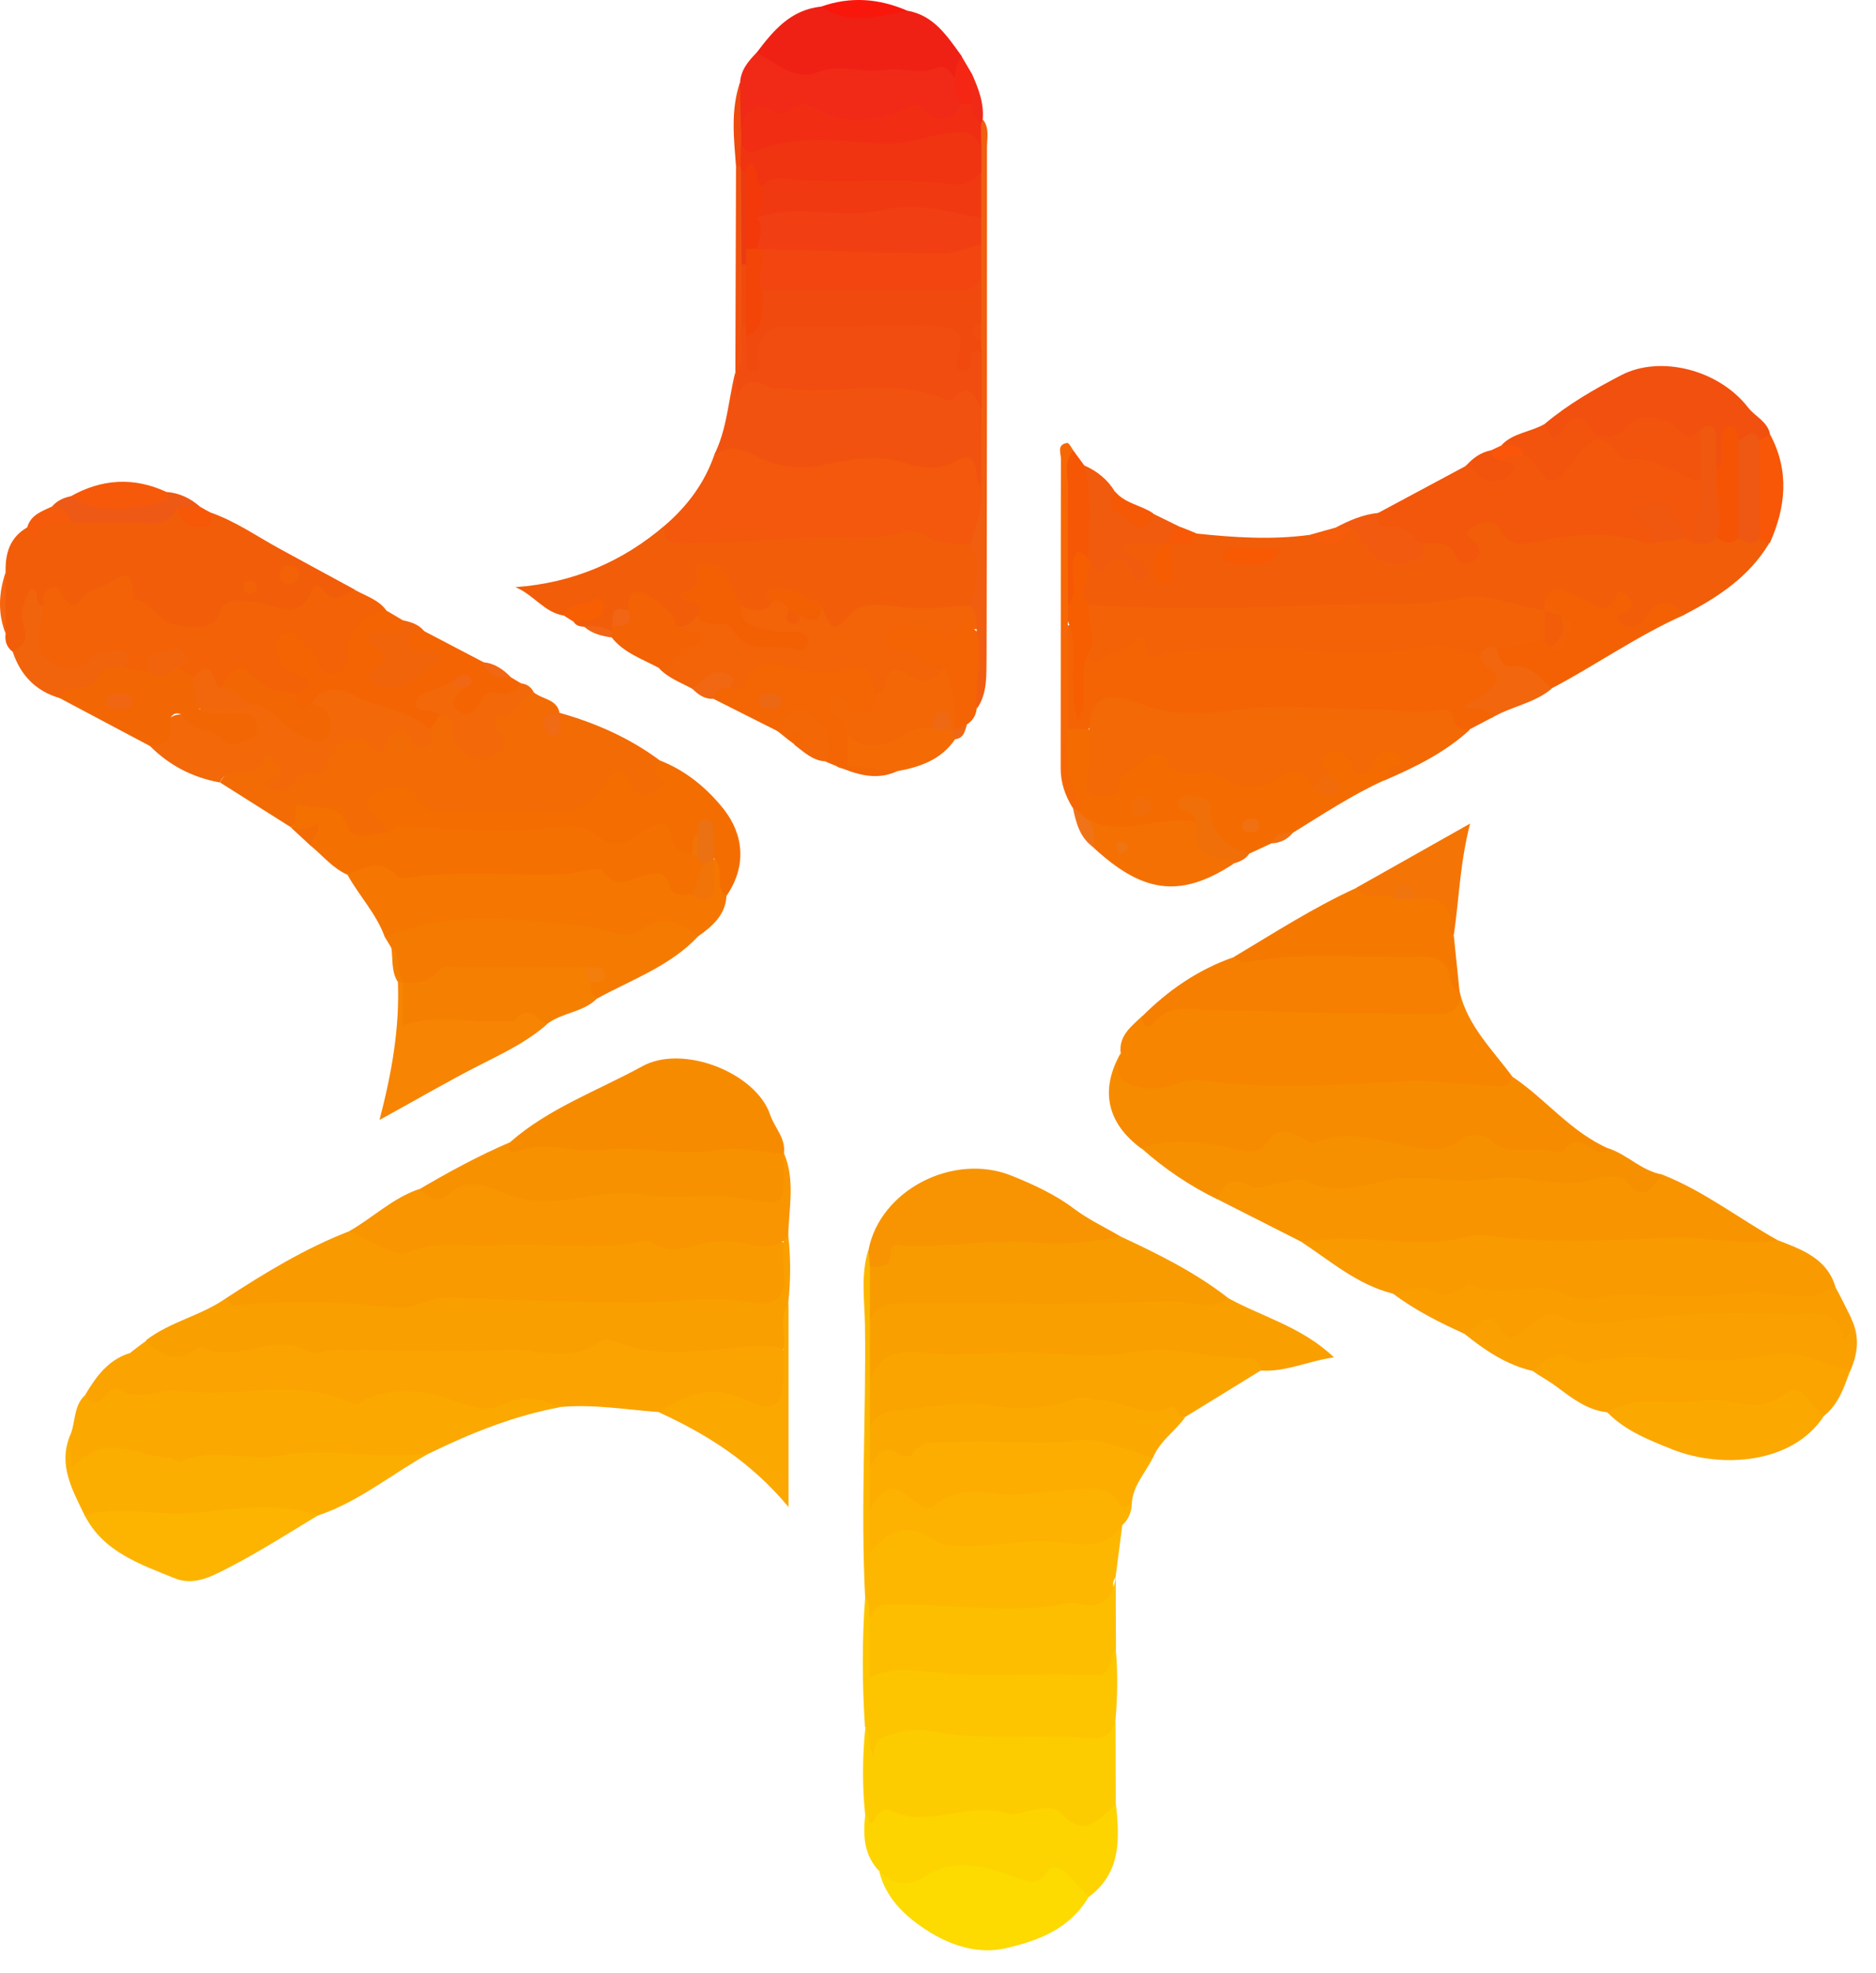 <svg width="58" height="61" viewBox="0 0 58 61" fill="none" xmlns="http://www.w3.org/2000/svg">
<path d="M36.987 16.493C38.15 16.616 39.305 16.693 40.467 16.538C40.955 16.713 41.389 16.622 41.756 16.274C42.023 16.158 42.144 16.313 42.284 16.506C42.831 17.28 43.225 17.326 43.974 16.706C44.428 16.474 44.822 16.616 45.283 16.977C45.169 16.571 45.122 16.235 45.523 16.068C45.85 15.932 46.211 15.887 46.451 16.132C46.906 16.597 47.487 16.616 47.974 16.429C48.869 16.087 49.691 16.274 50.546 16.48C50.706 16.519 50.866 16.545 51.033 16.558C51.34 16.545 51.648 16.468 51.955 16.487C52.102 16.487 52.242 16.545 52.396 16.551C52.603 16.558 52.816 16.545 53.023 16.526C53.264 16.526 53.504 16.538 53.745 16.526C53.959 16.526 54.166 16.526 54.379 16.545C54.54 16.571 54.64 16.661 54.693 16.803C54.072 17.835 53.104 18.474 52.048 19.016C51.601 18.867 51.287 19.029 50.966 19.338C50.699 19.596 50.312 19.628 49.985 19.441C49.704 19.28 49.824 19.035 49.965 18.816C49.597 19.112 49.25 18.945 48.889 18.809C48.595 18.693 48.288 18.364 47.947 18.758C47.874 18.854 47.787 18.938 47.667 18.99C47.306 19.106 46.959 18.971 46.605 18.964C43.513 18.867 40.42 19.016 37.328 19.041C36.079 19.054 34.817 19.093 33.568 18.893C33.047 18.442 33.334 17.938 33.474 17.442C33.514 17.371 33.568 17.306 33.641 17.261C34.089 17.287 34.563 16.997 34.877 17.28C34.897 17.293 35.01 17.384 34.984 17.364C34.503 17.087 34.309 16.816 35.024 16.622C35.338 16.532 35.678 16.545 35.972 16.751C36.139 17.003 35.792 17.222 35.939 17.474C35.979 17.293 35.959 17.1 36.052 16.939C36.066 16.867 36.099 16.803 36.146 16.745C36.393 16.513 36.734 16.635 36.987 16.493Z" fill="#F25D09"/>
<path d="M6.992 40.13C8.201 39.343 9.437 38.588 10.806 38.059C11.273 38.027 11.734 38.059 12.162 38.278C12.329 38.362 12.522 38.427 12.716 38.382C14.666 37.975 16.643 38.375 18.593 38.227C19.742 38.136 20.864 38.414 22.02 38.169C22.755 38.014 23.583 38.04 24.297 38.453C24.311 38.852 24.277 39.252 24.311 39.646C24.358 40.265 24.017 40.588 23.436 40.536C21.125 40.323 18.827 40.704 16.51 40.517C15.267 40.414 14.012 40.394 12.736 40.581C11.48 40.762 10.158 40.601 8.869 40.575C8.435 40.568 8.001 40.472 7.553 40.523C7.279 40.556 6.986 40.53 6.992 40.13Z" fill="#F99A00"/>
<path d="M6.992 40.13C7.059 40.252 7.146 40.355 7.306 40.343C8.936 40.207 10.566 40.226 12.188 40.42C12.81 40.497 13.31 40.065 13.945 40.097C15.742 40.2 17.538 40.226 19.335 40.272C20.644 40.304 21.946 40.007 23.262 40.265C24.03 40.413 24.311 40.026 24.231 39.31C24.197 38.994 24.224 38.672 24.224 38.356C24.177 38.22 24.237 38.175 24.371 38.201C24.451 38.891 24.444 39.588 24.371 40.278C24.217 40.736 24.364 41.213 24.284 41.671C23.79 41.929 23.215 42.045 22.701 41.962C21.96 41.839 21.238 42.007 20.504 41.949C17.765 41.729 15.02 42.084 12.269 41.897C11.053 41.813 9.817 41.897 8.589 41.904C7.64 41.904 6.638 41.839 5.683 42.091C5.102 42.245 4.661 42.045 4.514 41.433C5.256 40.858 6.224 40.672 6.992 40.13Z" fill="#F99F00"/>
<path d="M51.407 36.317C52.69 36.827 53.765 37.672 54.954 38.336C54.793 38.653 54.48 38.723 54.179 38.678C52.376 38.401 50.559 38.646 48.749 38.575C46.532 38.485 44.314 38.594 42.097 38.678C41.449 38.704 40.855 38.465 40.233 38.388C39.378 37.956 38.517 37.517 37.662 37.085C37.495 36.472 37.876 36.362 38.383 36.33C40.093 36.227 41.803 36.375 43.533 36.169C44.762 36.027 46.097 36.02 47.373 36.221C47.901 36.304 48.408 36.317 48.929 36.259C49.497 36.201 50.071 36.098 50.626 36.388C50.873 36.53 51.16 36.478 51.407 36.317Z" fill="#F89400"/>
<path d="M17.298 22.035C18.42 22.351 19.475 22.816 20.404 23.512C20.497 23.919 21.038 24.377 20.27 24.693C20.143 24.744 19.963 24.809 19.876 24.738C19.088 24.073 18.654 24.693 18.146 25.144C17.912 25.351 17.585 25.344 17.285 25.344C16.156 25.357 15.034 25.344 13.905 25.344C13.504 25.344 13.137 25.28 12.843 24.996C12.589 24.751 12.255 24.59 11.961 24.809C11.674 25.022 12.095 25.261 12.082 25.512C12.082 25.564 12.088 25.615 12.075 25.667C11.554 26.138 11.06 26.228 10.692 25.776C10.151 25.119 9.624 25.144 8.989 25.57C8.261 25.112 7.533 24.648 6.805 24.19C6.925 23.841 8.001 23.157 8.348 23.241C8.809 23.358 8.922 23.68 8.789 24.254C9.236 23.693 9.891 23.564 10.145 22.97C10.211 22.809 10.485 22.674 10.626 22.706C11.44 22.912 12.229 22.08 13.043 22.654C13.084 22.68 13.13 22.545 13.17 22.48C13.271 22.274 13.391 22.074 13.624 21.983C14.045 21.919 14.119 22.229 14.219 22.5C14.292 22.7 14.366 22.899 14.553 23.029C14.693 23.125 14.847 23.164 15.014 23.106C15.201 23.035 15.207 22.899 15.207 22.725C15.214 21.977 15.595 21.603 16.503 21.403C16.764 21.622 17.218 21.609 17.298 22.035C17.231 22.106 17.151 22.177 17.104 22.267C17.151 22.177 17.218 22.099 17.298 22.035Z" fill="#F36B04"/>
<path d="M46.759 33.285C47.794 33.975 48.562 35.001 49.744 35.511C49.764 35.685 49.631 35.795 49.504 35.756C48.709 35.53 47.947 35.911 47.159 35.833C47.053 35.821 47.166 35.872 47.079 35.827C45.977 35.266 44.855 35.666 43.733 35.73C43.433 35.749 43.119 35.711 42.845 35.582C42.324 35.337 41.803 35.279 41.255 35.485C41.102 35.543 40.921 35.575 40.768 35.537C40.086 35.35 39.438 35.285 38.844 35.782C38.751 35.859 38.57 35.859 38.443 35.821C37.415 35.498 36.326 35.698 35.284 35.504C34.229 34.724 34.002 33.711 34.636 32.576C35.151 33.401 35.338 33.459 36.373 33.272C37.608 33.047 38.844 33.324 40.073 33.311C40.32 33.311 40.574 33.414 40.814 33.363C42.798 32.911 44.782 33.33 46.759 33.285Z" fill="#F78B00"/>
<path d="M46.759 33.285C46.658 33.659 46.338 33.575 46.084 33.562C45.182 33.524 44.281 33.375 43.392 33.427C41.295 33.55 39.205 33.685 37.114 33.401C36.553 33.324 36.126 33.717 35.518 33.653C34.683 33.569 34.409 33.33 34.65 32.569C34.576 32.034 34.964 31.737 35.304 31.421C36.747 30.569 38.343 30.976 39.866 30.989C41.269 31.002 42.671 31.008 44.074 31.047C44.495 31.059 44.802 30.853 45.129 30.666C45.376 31.718 46.151 32.459 46.759 33.285Z" fill="#F78500"/>
<path d="M40.227 38.388C40.521 38.355 40.815 38.323 41.108 38.304C42.544 38.207 43.987 38.62 45.416 38.22C45.623 38.162 45.857 38.175 46.071 38.207C47.954 38.459 49.844 38.33 51.734 38.265C52.81 38.227 53.879 38.53 54.954 38.336C55.702 38.626 56.47 38.897 56.737 39.755C56.724 40.33 56.203 40.278 55.895 40.265C54.773 40.226 53.645 40.291 52.536 40.355C51.715 40.4 50.906 40.188 50.098 40.368C49.771 40.439 49.397 40.478 49.116 40.362C48.048 39.923 46.906 40.265 45.804 40.046C45.129 39.91 44.361 40.226 43.613 40.084C43.426 40.046 43.232 40.052 43.052 39.988C41.957 39.71 41.135 38.981 40.227 38.388Z" fill="#F99A00"/>
<path d="M17.431 19.029C16.83 18.938 16.51 18.39 15.935 18.151C17.719 18.022 19.248 17.364 20.564 16.235C20.758 16.461 21.018 16.538 21.305 16.513C22.835 16.371 24.364 16.461 25.894 16.352C27.336 16.248 28.792 16.126 30.175 16.719C30.482 17.371 30.449 18.029 30.188 18.687C29.687 19.093 29.079 19.106 28.472 19.067C27.643 19.016 26.835 18.945 26.094 19.448C25.606 19.777 25.446 19.28 25.212 19.016C24.812 18.835 24.544 18.08 23.95 18.751C23.636 19.138 23.262 19.125 22.861 18.913C22.441 18.635 22.467 18.035 21.933 17.771C21.673 18.048 21.512 18.319 21.766 18.706C21.86 18.848 21.779 19.016 21.706 19.158C21.539 19.409 21.312 19.558 20.985 19.519C20.657 19.461 20.55 19.164 20.343 18.971C20.096 18.745 19.849 18.545 19.535 18.88C19.302 19.009 19.141 19.196 19.054 19.448C19.008 19.512 18.941 19.551 18.867 19.577C18.6 19.519 18.326 19.474 18.066 19.377C17.932 19.37 17.805 19.345 17.732 19.216C17.832 19.035 18.026 18.996 18.206 18.925C17.939 18.945 17.672 18.906 17.431 19.029Z" fill="#F25D0A"/>
<path d="M2.163 44.387C2.35 43.968 2.257 43.452 2.651 43.11C4.561 42.491 6.538 42.904 8.475 42.736C9.751 42.626 10.986 43.181 12.262 42.774C12.83 42.594 13.471 42.787 14.039 42.987C14.66 43.2 15.254 43.232 15.889 43.032C16.45 42.858 16.977 42.929 17.305 43.503C15.889 43.768 14.566 44.297 13.284 44.923C12.275 45.245 11.253 45.387 10.205 45.136C9.958 45.077 9.711 45.084 9.47 45.155C8.902 45.322 8.335 45.31 7.754 45.239C7.179 45.168 6.605 45.168 6.03 45.329C5.276 45.542 4.574 45.142 3.833 45.136C3.506 45.129 3.199 45.065 2.871 45.213C2.103 45.561 2.07 45.529 2.09 44.703C2.103 44.587 2.117 44.484 2.163 44.387Z" fill="#FBA800"/>
<path d="M46.104 22.196C45.884 22.312 45.663 22.428 45.443 22.544C45.303 22.654 45.109 22.718 44.989 22.602C44.474 22.093 43.8 22.209 43.192 22.202C41.382 22.177 39.566 21.964 37.749 22.222C37.014 22.325 36.259 22.28 35.525 22.112C34.75 21.931 34.015 21.809 33.575 22.68C33.327 22.744 33.107 22.738 32.947 22.512C32.9 21.461 32.94 20.409 32.927 19.364C33.267 19.235 33.454 19.364 33.414 19.803C33.367 20.306 33.334 20.809 33.341 21.248C33.434 20.912 33.14 20.454 33.554 20.106C33.895 20.099 34.196 19.983 34.489 19.828C34.91 19.596 35.324 19.377 35.752 19.828C35.872 19.951 36.059 19.932 36.226 19.912C37.762 19.745 39.305 19.7 40.841 19.899C42.003 20.048 43.145 19.745 44.307 19.79C44.869 19.809 45.41 19.854 45.884 20.177C46.725 20.97 46.632 21.428 45.55 21.777C45.844 21.777 46.244 21.648 46.104 22.196Z" fill="#F46404"/>
<path d="M33.675 22.551C33.701 21.616 34.156 21.319 35.184 21.732C36.166 22.132 37.181 22.087 38.136 21.951C39.566 21.751 40.961 21.938 42.371 21.919C43.072 21.906 43.773 22.087 44.474 21.945C44.728 21.893 44.909 21.977 44.949 22.248C44.995 22.525 45.209 22.551 45.443 22.558C44.675 23.267 43.746 23.719 42.791 24.131C42.598 23.964 42.785 23.79 42.791 23.532C42.504 24.196 42.097 24.235 41.636 23.828C41.309 23.538 41.249 23.738 41.195 24.015C41.035 24.235 40.861 24.441 40.587 24.525C40.06 24.151 39.545 24.131 39.038 24.57C38.744 24.822 38.417 24.79 38.136 24.557C37.755 24.241 37.328 24.131 36.834 24.177C36.613 24.196 36.373 24.164 36.213 24.009C35.658 23.486 35.284 23.828 34.917 24.235C34.81 24.351 34.75 24.512 34.63 24.622C34.383 24.841 34.089 24.873 33.782 24.77C33.528 24.686 33.341 24.493 33.361 24.235C33.407 23.661 33.261 23.054 33.675 22.551Z" fill="#F36905"/>
<path d="M0.173 17.693C0.16 17.119 0.293 16.616 0.848 16.3C1.315 16.081 1.776 15.848 2.317 15.906C2.998 15.919 3.679 15.9 4.354 15.919C4.695 15.926 5.002 15.874 5.262 15.655C5.483 15.571 5.623 15.694 5.757 15.829C5.997 16.068 6.244 15.99 6.485 15.835C7.259 16.1 7.927 16.571 8.635 16.958C9.41 17.384 10.191 17.803 10.973 18.229C10.953 18.338 10.899 18.487 10.813 18.487C9.938 18.493 9.21 19.203 8.281 18.945C7.74 18.79 7.253 18.764 6.799 19.28C6.411 19.719 5.757 19.68 5.249 19.48C4.735 19.28 4.214 18.971 3.947 18.461C3.826 18.235 3.746 18.061 3.492 18.248C2.865 18.7 2.17 18.842 1.402 18.764C1.101 18.745 0.854 18.713 0.948 19.177C1.035 19.596 1.121 20.125 0.387 20.145C0.193 19.996 0.146 19.803 0.173 19.584C0.073 18.958 0.073 18.326 0.173 17.693Z" fill="#F25D0A"/>
<path d="M30.028 16.797C29.54 16.784 29.046 16.861 28.592 16.545C28.432 16.436 28.138 16.378 27.957 16.436C26.895 16.765 25.807 16.558 24.738 16.636C23.589 16.713 22.441 16.765 21.292 16.79C20.938 16.797 20.444 16.861 20.557 16.242C21.245 15.649 21.773 14.945 22.073 14.094C22.32 13.804 22.574 13.436 23.015 13.7C24.124 14.358 25.299 14.094 26.461 13.971C27.022 13.913 27.557 13.945 28.091 14.1C28.492 14.216 28.899 14.223 29.313 14.113C30.162 13.894 30.262 13.971 30.362 14.784C30.375 14.92 30.429 15.042 30.435 15.178C30.355 15.726 30.576 16.352 30.028 16.797Z" fill="#F3580C"/>
<path d="M37.983 40.136C39.044 40.717 40.267 41.026 41.242 41.962C40.44 42.072 39.759 42.42 38.984 42.368C37.589 42.136 36.219 41.962 34.763 42.059C32.746 42.194 30.709 42.065 28.686 42.059C28.078 42.059 27.543 42.078 27.156 42.6C27.062 42.723 26.882 42.813 26.802 42.549C26.809 41.962 26.782 41.368 26.815 40.781C26.929 40.188 27.396 40.059 27.924 40.02C28.692 39.962 29.467 39.988 30.242 39.994C32.339 40.001 34.429 40.001 36.527 39.917C37.034 39.891 37.482 40.143 37.983 40.136Z" fill="#FA9F00"/>
<path d="M17.305 43.497C16.73 43.226 16.209 43.078 15.535 43.42C14.84 43.768 14.105 43.246 13.397 43.097C12.643 42.943 11.928 42.93 11.233 43.291C11.14 43.342 11 43.433 10.94 43.401C9.216 42.536 7.366 43.239 5.603 42.988C4.962 42.897 4.314 43.342 3.666 42.949C3.479 42.839 3.325 43.078 3.199 43.207C2.945 43.459 2.778 43.401 2.644 43.104C2.971 42.562 3.325 42.059 3.98 41.839C4.701 42.104 5.423 42.362 6.191 41.994C7.647 42.504 9.143 41.82 10.605 42.123C10.739 42.149 10.893 42.194 11.013 42.142C12.269 41.614 13.564 41.956 14.833 41.994C15.955 42.026 17.077 41.93 18.2 41.962C19.669 42.014 21.138 41.652 22.594 42.033C22.848 42.097 23.075 41.949 23.322 41.936C23.643 41.923 23.977 41.768 24.264 42.039C24.317 42.22 24.297 42.407 24.297 42.594C24.304 43.646 24.13 43.865 23.149 43.523C22.147 43.175 21.279 43.517 20.357 43.652C19.348 43.575 18.333 43.401 17.305 43.497Z" fill="#FBA300"/>
<path d="M24.371 38.207C24.324 38.259 24.271 38.31 24.224 38.362C23.897 38.543 23.536 38.581 23.182 38.472C22.608 38.297 22.047 38.336 21.479 38.504C21.058 38.627 20.631 38.717 20.217 38.446C20.11 38.375 19.943 38.343 19.823 38.368C18.333 38.691 16.824 38.381 15.328 38.491C14.426 38.556 13.544 38.317 12.603 38.71C12.182 38.885 11.414 38.297 10.799 38.059C11.527 37.646 12.135 37.04 12.95 36.762C13.164 36.814 13.411 36.878 13.584 36.743C14.299 36.207 15.02 36.382 15.768 36.659C16.309 36.859 16.87 36.859 17.465 36.788C19.428 36.549 21.399 36.582 23.356 36.911C23.843 36.994 23.943 36.859 23.957 36.465C23.963 36.201 23.957 35.93 24.13 35.704C24.164 35.678 24.197 35.659 24.231 35.633C24.598 36.485 24.384 37.349 24.371 38.207Z" fill="#F89500"/>
<path d="M52.402 16.797C52.289 16.745 52.182 16.693 52.069 16.635C51.715 16.442 51.568 16.009 51.067 15.855C51.073 16.197 51.427 16.519 51.073 16.797C51.02 16.797 50.96 16.809 50.906 16.79C49.731 16.371 48.562 16.519 47.38 16.764C47.006 16.842 46.625 16.855 46.405 16.397C46.218 15.997 45.837 16.126 45.55 16.28C45.109 16.513 45.543 16.642 45.65 16.803C45.797 17.022 45.764 17.209 45.536 17.351C45.343 17.474 45.102 17.422 45.036 17.235C44.835 16.655 44.354 16.822 43.934 16.797C43.466 16.855 43.099 16.584 42.705 16.435C42.444 16.338 42.224 16.113 42.611 15.855C43.506 15.377 44.401 14.893 45.296 14.416C45.516 14.223 45.697 14.403 45.877 14.487C46.318 14.694 46.385 14.435 46.398 14.107C46.565 13.881 46.806 13.868 47.059 13.894C47.767 14.513 48.368 14.481 48.889 13.649C49.036 13.416 49.43 13.313 49.631 13.487C50.385 14.126 51.494 13.9 52.242 14.532C52.382 14.648 52.576 14.713 52.676 14.881C52.95 15.571 52.81 16.203 52.402 16.797Z" fill="#F3570B"/>
<path d="M1.349 18.719C1.355 18.506 1.329 18.261 1.582 18.177C1.843 18.087 1.876 18.351 1.976 18.493C2.103 18.674 2.357 18.796 2.437 18.629C2.631 18.209 3.045 18.216 3.359 18.029C3.967 17.661 4.047 17.693 4.12 18.377C4.127 18.429 4.12 18.525 4.127 18.525C4.715 18.577 4.928 19.287 5.436 19.319C5.904 19.351 6.571 19.635 6.845 18.835C6.966 18.474 7.446 18.57 7.807 18.59C8.448 18.635 9.236 19.319 9.644 18.222C9.691 18.106 9.911 18.106 9.998 18.235C10.332 18.732 10.652 18.358 10.98 18.241C11.32 18.429 11.721 18.545 11.955 18.887C11.467 19.338 10.946 19.719 10.899 20.499C10.866 21.067 10.232 21.177 9.771 20.757C9.63 20.628 9.537 20.461 9.41 20.319C9.283 20.183 9.183 20.015 8.929 20.009C8.842 20.345 9.103 20.448 9.31 20.609C9.871 21.048 9.837 21.228 9.163 21.635C8.715 21.667 8.261 21.609 7.947 21.312C7.56 20.945 7.253 21.035 6.899 21.306C6.525 21.415 6.318 20.899 5.924 21.061C5.683 21.028 5.483 20.938 5.423 20.686C5.449 20.364 5.282 20.351 5.035 20.461C4.835 20.551 4.802 20.802 4.601 20.899C4.287 21.009 4.027 20.919 3.793 20.712C3.599 20.351 3.305 20.293 2.992 20.525C2.41 20.964 1.836 20.99 1.295 20.519C0.848 20.125 0.888 19.396 1.349 18.719Z" fill="#F36206"/>
<path d="M34.489 53.225C34.489 54.076 34.496 54.928 34.496 55.779C34.129 56.637 33.621 56.818 32.766 56.392C32.005 56.018 31.197 56.341 30.415 56.244C29.514 56.134 28.599 56.676 27.67 56.27C27.55 56.218 27.403 56.295 27.296 56.392C26.802 56.857 26.822 56.399 26.749 56.108C26.655 55.205 26.662 54.302 26.755 53.399C26.822 53.483 27.156 53.47 27.316 53.431C27.851 53.302 28.378 53.083 28.939 53.218C30.489 53.593 32.072 53.334 33.635 53.451C33.949 53.47 34.169 53.186 34.489 53.225Z" fill="#FDCC00"/>
<path d="M26.895 42.678C27.169 41.91 27.664 41.716 28.532 41.813C29.727 41.942 30.956 41.761 32.165 41.82C33.08 41.865 34.069 41.974 34.904 41.807C36.173 41.549 37.301 41.994 38.497 41.981C38.817 41.974 38.964 42.071 38.978 42.368C38.203 42.845 37.428 43.323 36.647 43.8C35.946 43.845 35.244 43.923 34.57 43.658C33.815 43.361 33.047 43.581 32.299 43.671C31.097 43.826 29.901 43.497 28.706 43.716C28.191 43.806 27.67 43.839 27.203 44.084C27.069 44.155 26.902 44.252 26.802 44.026C26.842 43.568 26.689 43.11 26.895 42.678Z" fill="#FAA400"/>
<path d="M37.983 40.136C37.375 40.543 36.7 40.201 36.072 40.227C33.474 40.343 30.869 40.272 28.271 40.285C27.764 40.285 27.209 40.214 26.902 40.762C26.682 40.265 26.849 39.749 26.809 39.24C27.537 37.782 28.993 38.227 30.175 38.143C31.03 38.085 31.918 38.143 32.786 38.156C33.414 38.162 34.035 38.162 34.663 38.233C35.825 38.775 36.974 39.343 37.983 40.136Z" fill="#F89B01"/>
<path d="M2.163 44.387C2.177 44.671 2.197 44.955 2.217 45.381C3.179 44.284 4.214 45 5.202 45.058C5.329 45.065 5.489 45.232 5.57 45.194C6.571 44.716 7.647 45.181 8.609 45.007C10.191 44.723 11.741 45.155 13.29 44.916C12.135 45.548 11.12 46.413 9.844 46.845C7.874 46.974 5.91 47.193 3.933 47.045C3.492 47.013 2.992 47.29 2.618 46.852C2.244 46.064 1.789 45.297 2.163 44.387Z" fill="#FCAE00"/>
<path d="M30.335 15.042C30.181 14.894 30.215 14.7 30.181 14.52C30.128 14.191 29.934 14.016 29.607 14.223C29.046 14.571 28.498 14.474 27.904 14.294C27.042 14.029 26.188 14.223 25.313 14.397C24.678 14.526 23.997 14.416 23.396 14.1C22.942 13.862 22.514 13.745 22.067 14.087C22.481 13.281 22.514 12.378 22.728 11.526C22.755 11.552 22.788 11.572 22.815 11.597C24.237 11.791 25.68 11.849 27.109 11.752C28.051 11.688 28.926 12.062 29.868 11.952C30.415 11.888 30.349 12.481 30.435 12.849C30.375 13.578 30.576 14.32 30.335 15.042Z" fill="#F2520F"/>
<path d="M35.298 35.505C36.166 35.182 37.047 35.311 37.909 35.459C38.423 35.55 38.891 35.827 39.265 35.195C39.432 34.917 39.806 34.969 40.093 35.098C40.293 35.188 40.487 35.395 40.694 35.311C41.703 34.898 42.631 35.266 43.606 35.459C44.134 35.563 44.742 35.614 45.256 35.176C45.403 35.053 45.897 35.066 46.024 35.201C46.612 35.808 47.373 35.414 48.021 35.588C48.121 35.614 48.288 35.621 48.335 35.569C48.662 35.176 48.969 35.292 49.303 35.563C49.444 35.679 49.617 35.634 49.744 35.505C50.332 35.705 50.766 36.208 51.407 36.311C51.08 36.627 50.86 37.291 50.279 36.492C50.152 36.324 49.557 36.362 49.223 36.466C48.148 36.795 47.099 36.24 46.051 36.44C44.949 36.646 43.867 36.227 42.725 36.524C42.023 36.704 41.142 36.93 40.354 36.498C40.153 36.388 39.926 36.524 39.712 36.55C39.338 36.588 38.951 36.827 38.59 36.64C38.023 36.343 37.795 36.608 37.655 37.085C36.794 36.666 36.005 36.137 35.298 35.505Z" fill="#F79000"/>
<path d="M26.895 39.162C26.895 39.697 26.895 40.226 26.895 40.762C26.895 41.4 26.895 42.039 26.895 42.678C26.895 43.155 26.895 43.626 26.895 44.103C27.296 44.458 27.036 44.935 27.156 45.342C27.216 45.755 27.069 46.161 27.136 46.574C27.176 46.974 27.196 47.367 27.022 47.587C27.069 47.425 27.316 47.245 27.63 47.148C27.984 47.038 28.338 47.071 28.672 47.225C29.42 47.574 30.195 47.645 30.996 47.438C31.43 47.329 31.871 47.393 32.306 47.451C33.134 47.561 33.915 47.393 34.697 47.161C34.63 47.696 34.556 48.225 34.489 48.761C34.443 48.825 34.403 48.903 34.416 48.98C34.529 49.677 34.236 49.825 33.514 49.877C31.591 50.025 29.674 49.916 27.75 49.877C27.456 49.87 27.23 50.038 26.962 50.077C26.622 49.935 26.882 49.612 26.749 49.412C26.602 46.593 26.782 43.774 26.742 40.955C26.729 40.194 26.608 39.42 26.842 38.659C27.036 38.807 27.022 38.981 26.895 39.162Z" fill="#FDB700"/>
<path d="M11.895 28.963C11.641 28.254 11.107 27.699 10.746 27.047C11.026 26.531 11.487 26.415 11.995 26.622C12.449 26.809 12.896 26.789 13.364 26.77C15.014 26.699 16.657 26.789 18.313 26.686C18.968 26.647 19.629 26.918 20.323 26.789C20.778 26.705 20.918 27.305 21.325 27.409C21.579 27.473 21.806 27.525 21.833 27.151C21.853 26.905 21.84 26.615 22.194 26.531C22.681 26.834 22.287 27.318 22.461 27.686C22.434 28.279 22.033 28.628 21.586 28.944C20.811 28.918 20.009 28.66 19.342 29.305C19.201 29.434 18.968 29.305 18.814 29.189C18.3 28.815 17.699 28.75 17.098 28.744C15.975 28.718 14.847 28.731 13.725 28.738C13.391 28.738 13.07 28.783 12.763 28.918C12.476 29.041 12.188 29.144 11.895 28.963Z" fill="#F57600"/>
<path d="M15.768 35.311C16.964 34.259 18.48 33.717 19.856 32.963C21.118 32.266 23.376 33.169 23.81 34.459C23.943 34.859 24.297 35.182 24.237 35.646L24.204 35.672C23.997 35.879 23.723 35.924 23.442 35.917C21.232 35.859 19.014 35.949 16.804 35.762C16.53 35.736 16.256 35.833 15.982 35.801C15.668 35.756 15.408 35.653 15.768 35.311Z" fill="#F78B00"/>
<path d="M21.405 27.66C21.132 27.654 20.784 27.712 20.704 27.383C20.584 26.893 20.237 26.97 19.936 27.054C19.468 27.189 19.054 27.512 18.62 26.905C18.52 26.764 17.906 26.989 17.525 27.009C15.882 27.093 14.226 26.86 12.589 27.138C12.489 27.157 12.335 27.131 12.282 27.073C11.774 26.506 11.26 26.828 10.739 27.041C10.292 26.841 9.998 26.473 9.637 26.17C9.537 25.854 9.23 25.744 8.989 25.57L8.983 25.564C9.343 25.435 8.916 24.744 9.33 24.893C9.791 25.054 10.485 24.764 10.746 25.532C10.933 26.086 11.534 25.757 11.961 25.738C12.155 25.435 12.422 25.344 12.79 25.344C14.326 25.351 15.869 25.46 17.405 25.344C17.652 25.325 17.919 25.325 18.139 25.435C18.814 25.777 19.428 25.744 20.076 25.344C20.43 25.125 20.758 25.273 20.971 25.641C21.085 25.848 21.125 26.106 21.399 26.196C21.506 26.254 21.599 26.331 21.679 26.422C21.766 26.512 21.826 26.615 21.86 26.731C21.906 27.138 21.746 27.441 21.405 27.66Z" fill="#F47001"/>
<path d="M26.889 50.025C27.102 49.496 27.456 49.606 27.977 49.606C29.534 49.606 31.083 49.845 32.639 49.638C32.86 49.606 33.094 49.503 33.287 49.561C34.069 49.786 34.396 49.438 34.496 48.754C34.496 49.496 34.496 50.245 34.503 50.986C34.329 52.031 34.302 52.064 33.154 52.077C31.451 52.09 29.754 52.102 28.058 51.98C27.65 51.954 27.149 52.296 26.895 52.025C26.622 51.741 26.815 51.219 26.809 50.799C26.802 50.541 26.715 50.264 26.889 50.025Z" fill="#FDBE00"/>
<path d="M26.889 50.025C26.889 50.632 26.889 51.245 26.889 51.857C27.55 51.496 28.271 51.638 28.939 51.703C30.562 51.857 32.185 51.703 33.801 51.786C34.483 51.825 34.216 51.206 34.496 50.98C34.563 51.728 34.55 52.47 34.483 53.219C34.343 53.618 34.182 53.78 33.628 53.728C32.305 53.618 30.956 53.748 29.634 53.638C28.979 53.586 28.398 53.341 27.677 53.58C27.296 53.709 27.002 53.702 27.016 54.309C26.789 53.896 26.962 53.593 26.742 53.38C26.655 52.051 26.648 50.716 26.748 49.387C26.929 49.587 26.855 49.812 26.889 50.025Z" fill="#FDC400"/>
<path d="M47.386 42.381C46.572 42.194 45.91 41.742 45.283 41.239C45.423 40.62 45.804 40.472 46.378 40.723C46.552 40.801 46.745 40.975 46.906 40.852C47.647 40.297 48.475 40.543 49.277 40.549C51.08 40.575 52.87 40.285 54.673 40.343C55.535 40.368 56.416 40.33 57.218 40.73C57.498 41.272 57.452 41.82 57.211 42.362C57.004 42.684 56.73 42.555 56.49 42.439C55.902 42.142 55.274 42.13 54.64 42.175C53.11 42.278 51.581 42.31 50.045 42.239C49.183 42.194 48.268 42.207 47.386 42.381Z" fill="#FAA000"/>
<path d="M15.768 35.311C15.695 35.537 15.715 35.717 16.015 35.595C16.864 35.253 17.719 35.653 18.587 35.55C19.789 35.408 21.005 35.763 22.247 35.55C22.875 35.44 23.549 35.621 24.204 35.666C24.211 35.743 24.217 35.827 24.217 35.904C24.244 37.349 24.264 37.266 22.881 37.033C21.906 36.872 20.858 37.098 19.883 36.93C18.667 36.717 17.538 37.272 16.356 37.092C15.942 37.027 15.561 36.885 15.181 36.73C14.753 36.556 14.319 36.505 13.952 36.853C13.578 37.201 13.264 37.072 12.957 36.769C13.865 36.233 14.793 35.73 15.768 35.311Z" fill="#F89100"/>
<path d="M26.749 56.108C26.902 56.07 26.822 56.586 27.029 56.257C27.169 56.037 27.33 55.857 27.517 55.954C28.726 56.586 29.974 55.625 31.19 56.076C31.364 56.141 31.611 56.005 31.831 55.973C32.158 55.928 32.579 55.805 32.786 56.037C33.541 56.883 33.989 56.212 34.503 55.773C34.61 56.831 34.676 57.882 33.668 58.637C33.367 58.708 33.227 58.469 33.04 58.334C32.886 58.224 32.713 58.063 32.526 58.186C31.978 58.54 31.477 58.289 30.95 58.134C30.168 57.908 29.407 57.85 28.625 58.244C28.084 58.515 27.503 58.553 27.196 57.857C26.702 57.353 26.682 56.741 26.749 56.108Z" fill="#FDD300"/>
<path d="M45.129 30.679C45.169 31.201 44.909 31.356 44.381 31.35C42.538 31.318 40.701 31.331 38.858 31.247C38.19 31.214 37.508 31.266 36.827 31.189C36.4 31.143 36.005 31.24 35.705 31.576C35.431 31.885 35.358 31.679 35.298 31.434C36.106 30.621 37.034 29.976 38.143 29.589C39.732 29.092 41.375 29.318 42.998 29.292C44.641 29.266 44.641 29.318 45.122 30.698L45.129 30.679Z" fill="#F67E00"/>
<path d="M33.675 22.551C33.641 23.047 33.748 23.557 33.574 24.047C33.481 24.318 33.581 24.531 33.882 24.589C34.149 24.647 34.556 24.673 34.576 24.363C34.61 23.847 35.117 23.815 35.331 23.493C35.485 23.267 35.932 23.228 36.052 23.46C36.326 24.009 36.7 24.028 37.194 23.854C37.261 23.828 37.368 23.847 37.435 23.88C38.116 24.26 38.677 24.583 39.559 24.028C40.16 23.654 40.313 23.886 40.641 24.454C40.821 24.305 41.075 24.228 41.135 23.976C41.095 23.757 40.634 23.596 41.028 23.325C41.362 23.093 41.522 23.241 41.709 23.564C41.85 23.796 42.163 24.235 42.451 23.641C42.564 23.409 42.631 23.177 42.938 23.228C43.085 23.247 43.312 23.351 43.332 23.454C43.392 23.744 42.992 23.641 42.905 23.834C42.858 23.931 42.831 24.028 42.791 24.125C41.796 24.576 40.895 25.176 39.973 25.744C39.752 25.86 39.485 25.879 39.305 26.073C39.084 26.176 38.858 26.279 38.637 26.383C37.842 26.66 37.622 26.021 37.281 25.583C37.134 25.396 37.208 25.125 37.027 24.886C36.994 25.138 37.188 25.344 36.974 25.505C36.293 25.654 35.598 25.692 34.924 25.886C34.389 26.041 34.009 25.492 33.501 25.409C33.387 25.338 33.301 25.247 33.294 25.112C33.007 24.28 32.76 23.441 33.02 22.551C33.24 22.551 33.454 22.551 33.675 22.551Z" fill="#F46C01"/>
<path d="M11.895 28.963C13.972 28.092 16.129 28.415 18.26 28.641C18.841 28.705 19.295 29.15 19.963 28.647C20.43 28.292 21.105 28.505 21.586 28.944C20.724 29.866 19.535 30.279 18.453 30.873C18.119 30.95 18.153 30.705 18.126 30.524C18.226 30.292 18.313 30.066 17.879 30.157C17.171 30.215 16.456 30.169 15.755 30.144C14.68 30.105 13.678 30.382 12.649 30.556C12.562 30.531 12.489 30.486 12.422 30.427C12.095 30.099 12.329 29.621 12.082 29.273C12.021 29.17 11.955 29.066 11.895 28.963Z" fill="#F57A01"/>
<path d="M25.386 18.719C25.6 19.061 25.607 19.822 26.294 18.984C26.622 18.584 27.363 18.687 27.844 18.765C28.592 18.881 29.3 18.732 30.028 18.726C30.402 18.874 30.389 19.151 30.295 19.455C30.048 19.448 29.834 19.403 29.661 19.693C29.487 19.977 29.146 19.919 28.839 19.835C28.538 19.752 28.231 19.622 27.764 19.771C28.378 20.022 28.906 20.184 29.24 20.629C29.26 21.022 28.946 21.319 28.665 21.229C28.038 21.029 27.577 21.306 27.076 21.532C26.715 21.042 26.254 20.829 25.627 21.029C25.366 21.113 25.092 21.048 24.818 20.997C24.237 20.88 23.643 20.7 23.202 21.326C23.069 21.512 22.815 21.48 22.601 21.377C22.247 20.706 21.793 21.448 21.405 21.293C21.051 21.1 20.664 20.964 20.377 20.661C20.45 20.429 20.577 20.197 20.778 20.08C21.138 19.868 20.978 19.622 20.918 19.364C21.218 19.416 21.392 19.223 21.579 19.042C22.14 19.023 22.654 19.093 23.075 19.519C23.409 19.861 23.877 19.745 24.297 19.758C23.048 19.674 22.748 19.448 22.908 18.719C23.282 18.893 23.643 19.01 23.903 18.558C24.164 18.377 24.324 18.519 24.478 18.706C24.551 18.835 24.618 18.984 24.825 18.926C25.032 18.926 25.246 18.913 25.386 18.719Z" fill="#F36307"/>
<path d="M26.889 46.664C26.889 46.239 26.895 45.806 26.895 45.381C26.949 44.865 27.223 44.742 27.77 44.6C29.247 44.213 30.743 44.587 32.165 44.342C33.267 44.155 34.169 44.684 35.191 44.6C35.485 44.574 35.611 44.8 35.638 45.071C35.404 45.548 35.004 45.948 34.99 46.516C34.843 46.774 34.643 46.729 34.429 46.613C34.236 46.51 34.069 46.329 33.842 46.348C32.292 46.484 30.709 46.232 29.18 46.671C28.886 46.755 28.565 46.922 28.318 46.716C27.831 46.31 27.37 46.497 26.889 46.664Z" fill="#FDAD00"/>
<path d="M26.895 39.162C26.882 38.994 26.862 38.82 26.849 38.653C27.196 36.795 29.467 35.621 31.27 36.343C31.958 36.62 32.626 36.93 33.2 37.362C33.661 37.711 34.176 37.943 34.657 38.233C33.802 38.369 32.953 38.517 32.078 38.42C30.642 38.259 29.206 38.627 27.764 38.491C27.57 38.472 27.543 38.62 27.543 38.756C27.53 39.194 27.203 39.162 26.895 39.162Z" fill="#F89401"/>
<path d="M21.405 26.383C20.978 26.415 20.824 26.157 20.751 25.815C20.644 25.331 20.43 25.396 20.056 25.615C19.562 25.905 19.068 26.389 18.407 25.789C18.146 25.551 17.692 25.551 17.298 25.589C15.662 25.744 14.032 25.628 12.402 25.576C12.255 25.57 12.108 25.686 11.961 25.751C11.915 25.628 11.868 25.506 11.814 25.383C11.694 25.112 11.02 24.893 11.527 24.596C11.888 24.39 12.576 24.067 12.943 24.731C13.143 25.093 13.431 25.106 13.771 25.106C14.82 25.106 15.875 25.047 16.917 25.125C17.772 25.189 18.306 24.841 18.734 24.209C19.014 23.796 19.241 23.615 19.468 24.267C19.609 24.66 19.989 24.628 20.303 24.467C20.718 24.261 20.457 24.073 20.257 23.867C20.083 23.693 20.263 23.596 20.41 23.512C21.225 23.828 21.886 24.396 22.381 25.022C22.995 25.809 23.088 26.776 22.467 27.686C22.027 27.402 22.447 26.847 22.08 26.544C22.053 26.525 22.02 26.499 21.993 26.48C21.793 26.344 21.986 26.028 21.713 25.931C21.606 26.093 21.599 26.293 21.405 26.383Z" fill="#F46D01"/>
<path d="M47.386 42.381C47.781 42.039 48.161 41.646 48.742 42.078C48.802 42.123 48.903 42.149 48.976 42.13C50.506 41.723 52.048 42.162 53.578 42.033C53.959 42.001 54.346 41.962 54.713 41.878C55.622 41.684 56.383 42.181 57.205 42.362C57.011 42.891 56.844 43.426 56.363 43.794C56.096 43.878 55.969 43.665 55.795 43.549C55.635 43.439 55.475 43.304 55.274 43.368C53.765 43.852 52.222 43.413 50.699 43.529C50.352 43.555 50.045 43.871 49.677 43.658C49.043 43.587 48.562 43.188 48.094 42.846C47.874 42.678 47.614 42.549 47.386 42.381Z" fill="#FBA400"/>
<path d="M35.645 45.071C34.857 44.826 33.922 44.432 33.274 44.529C31.965 44.729 30.703 44.465 29.433 44.593C29.013 44.632 28.538 44.477 28.231 44.922C28.151 45.045 27.977 45.052 27.857 44.974C27.296 44.606 27.089 44.968 26.895 45.387C26.895 44.961 26.895 44.535 26.895 44.11C27.056 43.813 27.256 43.639 27.65 43.613C28.672 43.529 29.647 43.284 30.736 43.465C31.437 43.581 32.352 43.568 33.12 43.271C33.434 43.148 33.708 43.278 34.002 43.278C34.73 43.278 35.371 43.89 36.146 43.503C36.4 43.374 36.38 43.858 36.647 43.806C36.34 44.239 35.852 44.548 35.645 45.071Z" fill="#FBA900"/>
<path d="M26.889 46.665C27.356 45.878 27.577 45.826 28.311 46.439C28.545 46.632 28.712 46.697 28.939 46.503C29.467 46.058 30.088 46.09 30.716 46.168C31.598 46.278 32.466 46.065 33.334 46.032C33.815 46.013 34.343 45.923 34.616 46.497C34.683 46.632 34.864 46.548 34.99 46.503C34.977 46.748 34.89 46.974 34.703 47.142C34.262 47.806 33.608 47.794 32.913 47.69C31.785 47.523 30.676 47.858 29.547 47.787C29.293 47.768 29.046 47.748 28.846 47.6C28.091 47.045 27.483 47.29 26.895 47.987C26.889 47.497 26.889 47.078 26.889 46.665Z" fill="#FDB100"/>
<path d="M24.224 42.039C23.402 42.259 22.614 42.194 21.759 42.091C20.55 41.943 19.295 42.11 18.066 42.22C16.71 42.342 15.368 42.252 14.018 42.2C13.077 42.162 12.068 41.73 11.187 42.459C11.12 42.517 10.953 42.536 10.873 42.497C9.804 41.962 8.742 42.607 7.694 42.491C6.752 42.381 5.843 42.284 4.895 42.439C4.548 42.497 4.154 42.246 3.987 41.852C4.16 41.717 4.334 41.581 4.514 41.452C4.975 41.878 5.456 42.188 6.077 41.691C6.117 41.659 6.197 41.62 6.224 41.639C7.299 42.2 8.448 41.136 9.537 41.788C9.717 41.897 10.065 41.73 10.338 41.73C12.088 41.704 13.858 41.839 15.588 41.723C16.556 41.659 17.639 42.175 18.567 41.459C18.66 41.388 18.901 41.426 19.041 41.478C20.49 42.059 21.973 41.659 23.436 41.614C23.723 41.607 23.977 41.594 24.224 41.723C24.324 41.826 24.324 41.93 24.224 42.039Z" fill="#FBA300"/>
<path d="M27.183 57.857C27.583 58.244 28.098 58.334 28.532 58.037C29.52 57.373 30.482 57.708 31.424 58.037C31.805 58.173 32.065 58.315 32.319 57.915C32.499 57.631 32.733 57.683 32.933 57.876C33.187 58.121 33.414 58.386 33.655 58.644C33.087 59.611 32.139 59.992 31.076 60.231C30.268 60.411 29.487 60.16 28.872 59.805C28.138 59.373 27.41 58.779 27.183 57.857Z" fill="#FDDA00"/>
<path d="M57.225 40.73C57.198 40.929 57.251 41.149 57.011 41.413C56.791 40.297 55.875 40.665 55.274 40.633C53.638 40.549 52.002 40.594 50.359 40.807C49.724 40.891 48.969 41.026 48.301 40.704C47.794 40.459 47.453 40.852 47.146 41.091C46.799 41.362 46.665 41.497 46.365 41.026C45.91 40.317 45.657 41.188 45.289 41.239C44.508 40.884 43.746 40.504 43.065 39.988C43.499 39.891 43.907 39.633 44.388 39.936C44.568 40.052 44.875 39.994 45.102 39.865C45.222 39.801 45.396 39.652 45.456 39.691C46.385 40.239 47.447 39.517 48.355 39.988C48.729 40.181 49.136 40.207 49.477 40.11C50.412 39.846 51.354 40.13 52.289 40.078C53.277 40.02 54.326 39.865 55.341 40.039C55.842 40.123 56.31 40.033 56.73 39.762C56.904 40.078 57.064 40.401 57.225 40.73Z" fill="#F99D00"/>
<path d="M13.284 22.551C13.437 22.802 13.424 23.002 13.104 23.112C12.91 23.177 12.79 23.118 12.716 22.938C12.462 22.254 12.202 22.538 11.968 22.944C11.901 23.06 11.875 23.196 11.728 23.241C11.013 22.589 10.479 22.706 10.118 23.615C10.024 23.847 9.911 23.983 9.63 23.912C9.45 23.86 9.323 23.918 9.203 24.06C8.842 24.512 8.836 24.505 8.248 24.351C8.215 24.125 8.428 24.112 8.548 24.028C8.735 23.899 8.689 23.764 8.602 23.615C8.515 23.467 8.241 23.338 8.228 23.389C8.041 24.163 7.046 23.57 6.799 24.189C5.944 24.034 5.222 23.654 4.621 23.047C5.349 21.906 5.349 21.906 6.605 22.409C7.072 22.596 7.072 22.596 7.56 22.506C7.293 22.247 6.972 22.364 6.712 22.293C6.465 22.222 6.051 22.293 6.211 21.815C6.672 21.506 7.206 21.744 7.694 21.622C8.201 21.577 8.575 21.822 8.922 22.138C9.156 22.351 9.47 22.699 9.751 22.486C10.085 22.228 9.577 21.957 9.544 21.66C9.584 21.241 9.931 21.099 10.245 21.164C11.354 21.402 12.582 21.46 13.284 22.551Z" fill="#F36808"/>
<path d="M45.129 30.692C44.949 30.589 44.842 30.421 44.822 30.241C44.762 29.731 44.434 29.57 43.967 29.582C42.177 29.628 40.38 29.408 38.597 29.731C38.43 29.763 38.27 29.724 38.15 29.582C39.392 28.841 40.607 28.054 41.937 27.447C42.377 27.55 42.838 27.441 43.279 27.576C43.453 27.589 43.62 27.583 43.793 27.583C44.862 27.583 44.935 27.66 44.868 28.641C44.862 28.75 44.875 28.854 44.949 28.944C45.009 29.524 45.069 30.111 45.129 30.692Z" fill="#F57901"/>
<path d="M13.284 22.551C12.683 21.932 11.774 21.932 11.053 21.545C10.679 21.345 10.004 21.061 9.637 21.751C9.624 22.028 9.417 22.048 9.236 21.964C8.976 21.848 9.003 21.641 9.143 21.435C9.63 21.203 9.824 20.951 9.116 20.803C8.649 20.706 8.649 20.338 8.528 20.035C8.468 19.874 8.528 19.719 8.682 19.616C8.869 19.493 9.076 19.519 9.196 19.687C9.39 19.964 9.757 20.1 9.851 20.48C9.911 20.725 10.145 20.906 10.412 20.796C10.626 20.712 10.793 20.538 10.759 20.235C10.692 19.519 11.2 18.971 11.955 18.88C12.128 18.984 12.295 19.08 12.469 19.184C12.529 19.242 12.582 19.371 12.549 19.39C11.861 19.7 12.082 20.351 11.908 20.919C12.422 21.08 12.696 20.693 13.143 20.474C12.729 20.287 12.335 20.119 12.522 19.648C12.643 19.351 12.883 19.384 13.13 19.519C13.738 19.835 14.346 20.158 14.954 20.474C15.181 20.725 15.521 20.796 15.809 20.945C15.909 21.003 16.009 21.067 16.109 21.125C16.142 21.235 16.142 21.37 16.042 21.409C15.515 21.616 14.987 21.822 14.533 22.177C14.386 22.286 14.172 22.19 14.025 22.041C13.785 21.803 13.838 21.57 14.018 21.345C14.079 21.267 14.072 21.409 14.045 21.306C14.032 21.261 13.978 21.267 13.932 21.299C13.544 21.461 13.143 21.603 13.631 22.067C13.504 22.228 13.397 22.39 13.284 22.551Z" fill="#F46402"/>
<path d="M28.044 0.328C28.886 0.476 29.287 1.128 29.727 1.727C29.767 1.973 29.754 2.211 29.587 2.418C28.091 2.573 26.595 2.276 25.092 2.521C24.491 2.618 23.943 2.231 23.409 1.973C23.282 1.908 23.289 1.747 23.396 1.624C23.903 0.953 24.438 0.302 25.386 0.205C26.268 0.341 27.163 0.224 28.044 0.328Z" fill="#EF2115"/>
<path d="M2.618 46.845C3.753 46.516 4.902 46.89 6.064 46.768C7.279 46.645 8.595 46.439 9.844 46.839C8.802 47.464 7.78 48.129 6.678 48.658C6.251 48.864 5.823 48.961 5.409 48.793C4.327 48.355 3.192 47.974 2.618 46.845Z" fill="#FCB401"/>
<path d="M49.691 43.658C50.612 43.071 51.674 43.49 52.596 43.303C53.444 43.136 54.266 43.787 55.114 43.123C55.709 42.652 56.002 43.465 56.376 43.794C55.408 45.252 53.231 45.406 51.721 44.813C50.993 44.523 50.245 44.232 49.691 43.658Z" fill="#FBA800"/>
<path d="M23.396 1.624C23.983 1.953 24.591 2.508 25.279 2.237C26.014 1.947 26.709 2.282 27.43 2.159C27.851 2.088 28.425 2.308 28.913 2.114C29.3 1.959 29.36 2.263 29.534 2.43C29.808 2.63 29.801 2.927 29.828 3.211C29.761 3.592 29.527 3.991 29.146 3.85C28.138 3.482 27.203 4.037 26.228 3.921C25.927 3.882 25.633 3.843 25.339 3.772C24.571 3.585 23.803 3.495 23.102 3.998C22.948 4.108 22.855 4.05 22.821 3.875C22.855 3.437 22.755 2.992 22.881 2.559C22.901 2.166 23.135 1.889 23.396 1.624Z" fill="#F02A17"/>
<path d="M47.754 13.107C48.475 12.501 49.29 12.03 50.125 11.597C51.327 10.972 53.137 11.423 54.045 12.597C54.266 12.881 54.666 13.042 54.727 13.442C54.66 13.571 54.566 13.668 54.399 13.675C54.159 13.655 53.919 13.707 53.678 13.668C53.351 13.688 53.511 13.945 53.458 14.094C53.384 14.313 53.411 14.591 53.05 14.591C52.816 14.403 52.83 14.139 52.81 13.887C52.796 13.739 52.816 13.565 52.569 13.604C52.175 13.81 51.915 13.533 51.594 13.41C51.287 13.294 50.813 12.72 50.579 13.571C50.499 13.855 50.152 13.72 49.864 13.655C49.343 13.533 48.849 13.236 48.255 13.604C47.881 13.842 47.674 13.513 47.754 13.107Z" fill="#F2500F"/>
<path d="M12.462 30.382C12.843 30.382 13.224 30.414 13.498 30.053C13.684 29.808 14.005 29.905 14.266 29.898C15.541 29.892 16.817 29.898 18.093 29.898C18.246 30.027 18.306 30.182 18.26 30.376C18.26 30.563 18.26 30.756 18.453 30.872C18.032 31.298 17.378 31.298 16.917 31.653C15.555 31.982 14.159 31.653 12.796 31.853C12.469 31.904 12.342 31.756 12.376 31.453C12.415 31.098 12.289 30.73 12.462 30.382Z" fill="#F57F01"/>
<path d="M12.462 30.383C12.462 30.802 12.462 31.215 12.462 31.692C13.511 31.331 14.526 31.647 15.528 31.563C15.662 31.55 15.862 31.615 15.909 31.55C16.323 31.008 16.597 31.505 16.917 31.66C16.309 32.195 15.588 32.544 14.873 32.905C13.865 33.414 12.89 33.989 11.734 34.621C12.122 33.131 12.355 31.77 12.302 30.376C12.349 30.325 12.402 30.318 12.449 30.376L12.462 30.383Z" fill="#F78402"/>
<path d="M6.157 21.912C6.491 22.196 6.899 22.022 7.266 22.074C7.52 22.106 7.847 21.983 7.947 22.351C7.987 22.506 8.001 22.725 7.84 22.783C7.547 22.886 7.126 23.177 6.932 22.912C6.612 22.48 5.997 22.686 5.71 22.203C5.563 21.951 5.189 22.009 5.249 22.454C5.316 22.932 5.042 23.061 4.621 23.054C3.7 22.564 2.771 22.074 1.849 21.583C1.816 21.538 1.769 21.48 1.789 21.441C2.043 20.945 3.292 20.454 3.84 20.635C4.114 20.687 4.394 20.745 4.668 20.796C4.922 20.635 5.189 20.525 5.496 20.635C5.663 20.745 5.83 20.848 5.99 20.958C6.304 21.229 6.324 21.558 6.157 21.912Z" fill="#F26704"/>
<path d="M24.224 42.039C24.224 41.93 24.224 41.826 24.224 41.717C24.297 41.239 24.077 40.736 24.378 40.285C24.378 42.304 24.378 44.329 24.378 46.587C23.202 45.175 21.846 44.336 20.37 43.658C21.185 43.13 21.94 42.762 23.008 43.252C24.07 43.736 24.231 43.51 24.224 42.039Z" fill="#FBA801"/>
<path d="M22.568 21.274C22.728 21.255 23.015 21.267 23.028 21.216C23.322 20.1 24.257 20.642 24.805 20.726C25.226 20.79 25.74 20.822 26 20.719C26.875 20.384 26.982 20.816 27.049 21.435C27.203 22.151 26.962 22.332 26.141 22.119C26.328 22.325 26.415 22.564 26.448 22.835C26.448 23.132 26.515 23.448 26.261 23.693C26.127 23.764 25.994 23.777 25.867 23.686C25.76 23.641 25.646 23.596 25.54 23.551C25.453 23.416 25.413 23.261 25.366 23.106C25.139 22.267 25.059 22.235 24.244 22.603C24.171 22.635 24.084 22.616 24.003 22.583C23.356 22.261 22.715 21.932 22.067 21.609C21.94 21.074 22.214 21.119 22.568 21.274Z" fill="#F46603"/>
<path d="M47.761 18.558C48.068 17.881 48.515 18.384 48.849 18.487C49.277 18.622 49.664 19.177 49.991 18.377C50.058 18.223 50.238 18.326 50.319 18.436C50.405 18.558 50.552 18.706 50.379 18.842C50.218 18.971 49.778 19.01 50.125 19.287C50.345 19.455 50.699 19.429 50.926 19.035C51.234 18.513 51.674 18.539 52.068 19.01C50.626 19.648 49.35 20.558 47.961 21.287C47.393 21.261 46.979 20.88 46.478 20.7C46.244 20.616 46.078 20.332 46.191 20.029C46.618 19.674 47.119 19.545 47.674 19.61C47.774 19.642 47.874 19.687 47.974 19.706C48.295 19.648 48.288 19.455 48.188 19.229C48.141 19.177 48.108 19.126 48.061 19.074C47.914 18.926 47.907 18.706 47.761 18.558Z" fill="#F46104"/>
<path d="M47.754 13.107C47.914 13.32 47.961 13.836 48.362 13.229C48.522 12.991 48.903 12.662 49.21 13.3C49.39 13.681 50.192 13.487 50.439 13.062C50.586 12.81 51.601 12.9 51.875 13.268C52.149 13.629 52.336 13.539 52.569 13.281C52.95 13.816 52.95 14.345 52.569 14.881C51.801 14.726 51.2 14.055 50.325 14.216C50.245 14.229 50.098 14.152 50.045 14.075C49.43 13.165 49.056 13.752 48.649 14.261C47.974 15.1 47.968 15.094 47.38 14.242C47.326 14.165 47.193 14.133 47.099 14.081C46.939 13.849 46.578 14.01 46.425 13.758C46.785 13.378 47.326 13.358 47.754 13.107Z" fill="#F2540E"/>
<path d="M33.508 25.267C34.636 25.983 35.839 25.151 36.987 25.428C37.215 25.983 37.836 26.208 38.143 26.699C36.433 27.828 35.278 27.544 33.835 26.228C33.581 25.95 33.721 25.55 33.508 25.267Z" fill="#F57002"/>
<path d="M44.942 28.938C44.895 28.873 44.808 28.802 44.815 28.744C44.929 27.809 44.348 27.725 43.62 27.815C43.453 27.589 43.286 27.628 43.125 27.815C42.791 27.505 42.204 27.957 41.937 27.441C43.052 26.815 44.167 26.183 45.45 25.46C45.129 26.718 45.109 27.834 44.942 28.938Z" fill="#F47505"/>
<path d="M29.2 20.635C28.599 20.603 28.225 20.003 27.577 20.042C27.443 20.048 27.37 19.81 27.43 19.642C27.49 19.481 27.63 19.403 27.804 19.371C28.145 19.306 28.465 19.435 28.759 19.539C29.146 19.681 29.433 19.764 29.714 19.358C30.001 18.939 30.035 19.461 30.195 19.513C30.676 20.313 30.262 21.113 30.195 21.913C30.175 22.119 30.068 22.28 29.894 22.396C29.761 22.5 29.654 22.687 29.447 22.506C29.193 21.906 29.12 21.28 29.2 20.635Z" fill="#F46304"/>
<path d="M30.195 21.919C30.142 21.119 30.382 20.319 30.195 19.519C30.215 19.242 30.181 18.971 30.028 18.719C30.181 18.081 30.362 17.442 30.028 16.803C30.135 16.216 30.435 15.668 30.335 15.049C30.335 14.249 30.335 13.443 30.342 12.643C30.195 12.101 30.061 11.559 30.115 10.991C30.115 10.856 30.115 10.714 30.115 10.578C30.115 10.352 30.128 10.12 30.075 9.895C30.001 9.482 30.162 9.075 30.075 8.662C30.015 8.295 30.108 7.927 30.095 7.559C30.048 7.282 30.048 7.005 30.095 6.734C30.061 6.276 30.128 5.824 30.101 5.366C30.061 5.095 30.068 4.831 30.088 4.56C30.142 4.34 30.115 4.108 30.202 3.895C30.242 3.811 30.308 3.747 30.395 3.702C30.596 3.966 30.515 4.263 30.515 4.553C30.515 9.811 30.515 15.068 30.502 20.319C30.489 20.861 30.542 21.429 30.195 21.919Z" fill="#F15E0F"/>
<path d="M35.992 16.803C35.592 16.836 35.184 16.72 34.757 16.9C34.817 17.229 35.164 17.223 35.331 17.403C35.451 17.532 35.505 17.674 35.418 17.829C35.384 17.894 35.311 17.971 35.244 17.984C34.997 18.029 35.024 17.829 34.977 17.687C34.843 17.294 34.57 17.132 34.262 17.474C33.822 17.971 33.855 17.352 33.661 17.281C33.16 16.339 33.247 15.365 33.508 14.384C33.922 14.559 34.249 14.829 34.476 15.21C34.67 15.861 34.95 16.023 35.652 15.881C35.939 16.023 36.226 16.165 36.52 16.307C36.5 16.539 36.293 16.648 36.153 16.803C36.106 16.881 36.052 16.881 35.992 16.803Z" fill="#F15B0D"/>
<path d="M13.618 22.073C13.491 22.035 13.364 21.964 13.237 21.964C13.063 21.964 12.89 21.996 12.856 21.783C12.823 21.603 12.977 21.499 13.13 21.435C13.404 21.319 13.678 21.215 13.952 21.112C14.085 21.119 14.212 21.138 14.286 21.274C14.212 21.512 13.751 21.725 14.192 21.99C14.493 22.17 14.733 21.945 14.853 21.706C14.98 21.448 15.107 21.351 15.408 21.416C15.688 21.474 15.955 21.403 16.102 21.125C16.296 21.145 16.423 21.241 16.503 21.403C16.089 21.557 16.049 22.19 15.441 22.138C15.281 22.125 15.254 22.402 15.381 22.525C15.815 22.938 15.662 23.196 15.181 23.39C14.633 23.615 14.326 23.331 14.052 22.912C13.871 22.641 14.139 22.164 13.618 22.073Z" fill="#F36808"/>
<path d="M3.84 20.635C3.472 20.616 3.138 20.655 2.965 21.029C2.744 21.5 2.01 21.003 1.856 21.584C1.095 21.364 0.634 20.867 0.393 20.151C0.694 19.971 0.888 19.771 0.741 19.377C0.6 18.99 0.727 18.597 0.921 18.229C1.335 18.171 0.954 18.777 1.362 18.719C1.308 19.029 1.242 19.339 1.208 19.648C1.168 20.009 1.268 20.345 1.636 20.513C1.99 20.674 2.384 20.777 2.684 20.435C2.885 20.209 3.138 20.177 3.406 20.113C3.953 19.971 4.053 20.177 3.84 20.635Z" fill="#F2640C"/>
<path d="M20.911 19.358C21.031 19.409 21.145 19.474 21.272 19.512C21.419 19.551 21.633 19.493 21.646 19.719C21.652 19.867 21.512 19.97 21.372 19.964C20.838 19.938 20.911 20.706 20.37 20.648C19.856 20.37 19.282 20.183 18.907 19.699C18.821 19.635 18.821 19.57 18.921 19.512C18.921 19.461 18.921 19.403 18.921 19.351C19.088 19.19 19.255 19.035 19.415 18.874C19.422 18.609 19.455 18.222 19.776 18.3C20.123 18.384 20.417 18.7 20.711 18.945C20.818 19.035 20.844 19.216 20.911 19.358Z" fill="#F36204"/>
<path d="M26.214 23.667C26.214 23.351 26.214 23.028 26.214 22.712C26.916 22.867 27.563 22.731 28.178 22.396C28.378 22.286 28.599 22.286 28.826 22.319C28.979 22.325 29.133 22.338 29.28 22.409C29.347 22.448 29.4 22.499 29.447 22.557C29.52 22.641 29.587 22.731 29.527 22.854C29.106 23.48 28.452 23.712 27.737 23.841C27.196 24.021 26.709 23.841 26.214 23.667Z" fill="#F46B05"/>
<path d="M13.117 19.513C12.896 19.526 12.649 19.519 12.649 19.829C12.649 20.132 12.883 20.138 13.11 20.151C13.297 20.164 13.504 20.125 13.678 20.39C13.084 20.648 12.756 21.319 11.975 21.261C11.748 21.241 11.507 21.203 11.407 20.996C11.293 20.771 11.541 20.687 11.688 20.584C12.008 20.364 11.861 20.209 11.627 20.042C11.501 19.951 11.34 19.842 11.394 19.661C11.46 19.461 11.661 19.519 11.815 19.513C12.082 19.493 12.389 19.558 12.456 19.177C12.716 19.229 12.95 19.306 13.117 19.513Z" fill="#F2640A"/>
<path d="M46.271 19.996C46.318 20.254 46.398 20.622 46.678 20.59C47.333 20.512 47.607 20.951 47.968 21.293C47.427 21.751 46.692 21.841 46.104 22.203C45.991 21.738 45.53 22.028 45.263 21.835C45.577 21.622 45.957 21.474 46.178 21.203C46.558 20.745 45.784 20.674 45.777 20.319C45.657 19.796 45.924 19.835 46.271 19.996Z" fill="#F2660D"/>
<path d="M33.514 14.378C33.795 15.332 33.628 16.313 33.668 17.274C33.254 17.571 33.394 18.022 33.321 18.416C33.294 18.571 33.254 18.738 33.04 18.719C32.893 18.706 32.94 18.564 32.92 18.467C32.92 17.164 32.907 15.855 32.933 14.552C32.94 14.339 32.719 13.991 33.174 13.913C33.294 14.074 33.401 14.223 33.514 14.378Z" fill="#F65705"/>
<path d="M42.624 15.855C42.477 16.165 42.645 16.345 42.932 16.3C43.426 16.229 43.64 16.584 43.953 16.797C44.094 17.107 44.141 17.203 43.66 17.345C42.564 17.668 42.264 16.919 41.803 16.319C41.629 16.448 41.456 16.461 41.289 16.313C41.703 16.094 42.137 15.9 42.624 15.855Z" fill="#F25B0F"/>
<path d="M33.18 13.92C32.867 14.294 33.027 14.733 33.02 15.145C33 16.332 33.02 17.526 33.02 18.713C33.167 18.874 33.167 19.035 33.014 19.197C33.014 20.313 33.014 21.435 33.014 22.551C32.993 23.338 32.94 24.138 33.454 24.835C33.488 24.88 33.388 25.015 33.347 25.112C33.24 25.112 33.221 25.009 33.154 24.957C32.927 24.583 32.793 24.196 32.793 23.757C32.8 20.564 32.793 17.377 32.8 14.184C32.8 14.01 32.666 13.746 32.987 13.694C33.047 13.675 33.12 13.836 33.18 13.92Z" fill="#F66806"/>
<path d="M5.496 15.681C5.302 16.042 5.029 16.197 4.574 16.171C3.78 16.126 2.978 16.158 2.177 16.158C2.023 15.952 1.682 15.945 1.616 15.649C1.763 15.481 1.956 15.391 2.17 15.345C3.172 15.397 4.18 15.565 5.162 15.21C5.563 15.242 5.89 15.41 6.184 15.662C5.964 15.894 5.73 15.849 5.496 15.681Z" fill="#EE5A15"/>
<path d="M5.162 15.216C5.196 15.313 5.249 15.461 5.136 15.494C4.134 15.726 3.132 15.932 2.17 15.352C3.145 14.797 4.147 14.739 5.162 15.216Z" fill="#F7590A"/>
<path d="M54.393 13.604C54.506 13.552 54.62 13.494 54.733 13.442C55.328 14.565 55.214 15.681 54.713 16.797C54.606 16.745 54.5 16.694 54.393 16.636C53.932 15.629 53.905 14.616 54.393 13.604Z" fill="#F75707"/>
<path d="M38.143 26.693C38.083 26.641 38.016 26.544 37.956 26.544C37.114 26.583 36.894 26.131 36.987 25.422C36.941 25.331 36.907 25.215 36.834 25.157C36.68 25.035 36.34 25.054 36.44 24.757C36.513 24.544 36.767 24.622 36.947 24.628C37.208 24.635 37.408 24.706 37.415 25.041C37.442 25.79 37.902 26.209 38.63 26.377C38.523 26.557 38.337 26.635 38.143 26.693Z" fill="#F16F08"/>
<path d="M24.003 22.577C24.398 22.48 24.411 21.583 25.105 22.099C25.62 22.486 25.727 22.964 25.533 23.538C25.126 23.519 24.858 23.248 24.564 23.028C24.558 22.919 24.491 22.874 24.384 22.88C24.264 22.777 24.13 22.674 24.003 22.577Z" fill="#F36707"/>
<path d="M28.044 0.328C27.149 0.528 26.248 0.786 25.386 0.205C26.294 -0.118 27.176 -0.047 28.044 0.328Z" fill="#F9170C"/>
<path d="M22.735 11.527C22.741 9.398 22.748 7.269 22.755 5.14C22.855 5.095 22.942 5.114 23.008 5.205C23.062 5.289 23.102 5.372 23.115 5.469C23.169 6.372 23.129 7.282 23.142 8.185C23.142 8.817 23.142 9.449 23.142 10.082C23.008 10.565 23.442 11.197 22.741 11.533L22.735 11.527Z" fill="#F2520F"/>
<path d="M46.438 14.242C46.639 14.287 46.966 14.319 46.752 14.597C46.565 14.842 46.224 14.952 45.87 14.823C45.643 14.739 45.597 14.416 45.309 14.416C45.523 14.171 45.77 13.984 46.104 13.919C46.285 13.958 46.331 14.126 46.438 14.242Z" fill="#F2540E"/>
<path d="M35.658 15.874C35.538 16.332 35.231 16.468 34.917 16.12C34.703 15.881 33.989 15.771 34.483 15.204C34.79 15.571 35.291 15.617 35.658 15.874Z" fill="#F55906"/>
<path d="M1.616 15.655C1.93 15.694 2.157 15.822 2.177 16.164C1.796 16.19 1.369 16.061 1.155 16.564C1.068 16.771 0.995 16.738 0.841 16.306C0.948 15.913 1.302 15.803 1.616 15.655Z" fill="#F55B0B"/>
<path d="M17.431 19.029C17.598 18.526 18.2 18.784 18.473 18.468C18.547 18.539 18.667 18.597 18.68 18.681C18.714 18.874 18.62 19.068 18.433 19.126C18.213 19.197 17.959 19.184 17.719 19.21C17.625 19.152 17.532 19.093 17.431 19.029Z" fill="#F85E02"/>
<path d="M22.567 21.273C22.32 21.267 22.093 21.293 22.067 21.602C21.779 21.622 21.579 21.467 21.392 21.28C21.693 21.145 21.813 20.738 22.26 20.783C22.654 20.822 22.748 20.945 22.567 21.273Z" fill="#F16712"/>
<path d="M29.694 3.224C29.54 2.979 29.514 2.708 29.527 2.424C29.507 2.173 29.607 1.947 29.721 1.728C29.821 1.902 29.928 2.076 30.028 2.25C30.162 2.56 30.108 2.882 30.075 3.198C29.961 3.314 29.828 3.314 29.694 3.224Z" fill="#F52614"/>
<path d="M5.496 15.681C5.73 15.674 5.957 15.674 6.191 15.668C6.291 15.726 6.391 15.784 6.491 15.836C6.598 16.068 6.571 16.262 6.271 16.294C5.817 16.345 5.57 16.1 5.496 15.681Z" fill="#F75808"/>
<path d="M41.282 16.313C41.456 16.313 41.623 16.319 41.796 16.319C41.556 16.913 41.102 16.984 40.474 16.539C40.741 16.461 41.015 16.39 41.282 16.313Z" fill="#F65C0A"/>
<path d="M22.888 5.14C22.841 5.14 22.801 5.14 22.755 5.14C22.688 4.269 22.588 3.405 22.875 2.553C22.888 3.043 22.895 3.527 22.908 4.018C23.082 4.14 23.129 4.321 23.142 4.514C23.122 4.747 23.122 4.985 22.888 5.14Z" fill="#F04A0F"/>
<path d="M46.438 14.242C46.231 14.229 46.117 14.113 46.104 13.919C46.211 13.868 46.318 13.816 46.431 13.765C46.699 13.797 47.032 13.681 47.106 14.087C46.872 14.1 46.618 14.029 46.438 14.242Z" fill="#FA5508"/>
<path d="M33.167 24.951C33.234 25.002 33.294 25.054 33.361 25.105C33.414 25.157 33.461 25.209 33.514 25.26C33.915 25.486 33.782 25.886 33.842 26.221C33.381 25.912 33.267 25.434 33.167 24.951Z" fill="#F17318"/>
<path d="M36.159 16.797C36.146 16.538 36.213 16.332 36.526 16.3C36.68 16.364 36.834 16.422 36.987 16.487C36.861 16.964 36.453 16.745 36.159 16.797Z" fill="#F85906"/>
<path d="M8.989 25.577C9.283 25.706 9.55 25.602 9.837 25.454C9.911 25.764 9.537 25.912 9.637 26.177C9.423 25.977 9.21 25.777 8.989 25.577Z" fill="#F36B04"/>
<path d="M30.028 3.224C30.028 2.902 30.035 2.573 30.035 2.25C30.242 2.714 30.429 3.179 30.382 3.701C30.362 3.747 30.342 3.798 30.328 3.85C29.908 3.779 29.848 3.553 30.028 3.224Z" fill="#F02A17"/>
<path d="M26.214 23.667C26.722 23.725 27.23 23.783 27.737 23.841C27.082 24.144 26.468 23.938 25.86 23.68C25.98 23.673 26.094 23.667 26.214 23.667Z" fill="#F36707"/>
<path d="M0.172 17.693C0.172 18.326 0.172 18.951 0.172 19.584C-0.074 18.958 -0.04 18.326 0.172 17.693Z" fill="#F6640F"/>
<path d="M24.391 22.88C24.424 22.725 24.464 22.57 24.678 22.596C24.738 22.602 24.825 22.674 24.838 22.732C24.892 22.938 24.738 22.99 24.578 23.022C24.511 22.977 24.451 22.925 24.391 22.88Z" fill="#F46603"/>
<path d="M15.802 20.945C15.428 20.945 15.054 20.925 14.947 20.474C15.301 20.506 15.568 20.699 15.802 20.945Z" fill="#F26713"/>
<path d="M12.456 30.369C12.409 30.369 12.355 30.369 12.309 30.369C12.082 30.027 12.155 29.634 12.095 29.26C12.415 29.576 12.275 30.021 12.456 30.369Z" fill="#F57F01"/>
<path d="M18.921 19.519C18.914 19.584 18.914 19.642 18.907 19.706C18.6 19.661 18.3 19.59 18.059 19.371C18.366 19.332 18.654 19.364 18.921 19.519Z" fill="#F16515"/>
<path d="M29.527 22.854C29.474 22.751 29.42 22.654 29.367 22.551C29.42 22.493 29.48 22.493 29.534 22.551C29.654 22.499 29.774 22.454 29.894 22.402C29.834 22.596 29.801 22.822 29.527 22.854Z" fill="#EF6914"/>
<path d="M39.305 26.073C39.432 25.79 39.679 25.731 39.973 25.744C39.799 25.951 39.586 26.06 39.305 26.073Z" fill="#F17012"/>
<path d="M46.271 19.997C46.031 19.997 45.804 20.009 45.777 20.313C45.049 19.919 44.174 19.919 43.473 20.055C41.703 20.39 39.973 19.88 38.236 20.048C37.508 20.119 36.767 19.984 36.052 20.209C35.758 20.3 35.398 20.506 35.418 19.887C35.431 19.59 35.151 19.693 35.011 19.842C34.737 20.139 34.309 20.145 33.995 20.364C33.795 20.506 33.715 20.326 33.681 20.158C33.421 19.68 33.281 19.197 33.681 18.719C34.823 18.752 35.965 18.816 37.108 18.81C38.744 18.797 40.38 18.706 42.017 18.681C43.072 18.661 44.1 18.713 45.169 18.494C45.971 18.326 46.899 18.732 47.767 18.881C47.801 18.913 47.834 18.939 47.874 18.971C48.041 19.28 48.054 19.577 47.767 19.842C47.24 19.648 46.799 20.19 46.271 19.997Z" fill="#F36207"/>
<path d="M33.675 18.719C33.561 19.197 33.915 19.68 33.675 20.158C33.274 20.758 33.701 21.493 33.334 22.274C32.953 21.164 33.428 20.132 33.014 19.203C33.014 19.042 33.014 18.881 33.02 18.719C33.321 18.319 33.14 17.868 33.167 17.442C33.2 16.9 33.401 17.035 33.668 17.287C33.795 17.758 33.247 18.235 33.675 18.719Z" fill="#F65E01"/>
<path d="M53.07 14.565C53.351 14.274 53.191 13.92 53.237 13.591C53.264 13.416 53.224 13.178 53.491 13.184C53.758 13.191 53.705 13.436 53.731 13.604C54.239 14.616 54.266 15.629 53.731 16.635C53.511 16.9 53.291 16.726 53.07 16.635C52.803 15.945 52.63 15.255 53.07 14.565Z" fill="#F65405"/>
<path d="M53.731 16.642C53.731 15.629 53.731 14.616 53.731 13.61C53.952 13.616 54.172 13.113 54.393 13.61C54.393 14.623 54.393 15.636 54.393 16.642C54.172 16.906 53.952 16.732 53.731 16.642Z" fill="#EE5813"/>
<path d="M53.07 14.565C52.997 15.255 53.304 15.952 53.07 16.642C52.89 16.855 52.636 16.79 52.409 16.803C52.255 16.145 52.77 15.545 52.576 14.887C52.576 14.352 52.576 13.823 52.576 13.287C52.95 13.004 53.05 13.229 53.064 13.545C53.077 13.887 53.064 14.223 53.07 14.565Z" fill="#F0580F"/>
<path d="M51.08 16.797C51.06 16.597 51.133 16.365 50.92 16.216C50.766 16.107 50.419 16.191 50.486 15.868C50.546 15.604 50.853 15.707 51.033 15.616C51.294 15.494 51.514 15.533 51.634 15.81C51.761 16.1 52.055 16.3 52.075 16.642C51.741 16.694 51.407 16.745 51.08 16.797Z" fill="#F0580F"/>
<path d="M39.586 17.003C39.445 17.178 39.412 17.261 39.345 17.294C38.851 17.52 38.35 17.5 37.849 17.313C37.802 17.294 37.749 17.139 37.769 17.126C38.136 16.803 38.59 17.016 39.004 16.965C39.158 16.945 39.318 16.984 39.586 17.003Z" fill="#F75A02"/>
<path d="M35.992 16.803C36.046 16.803 36.106 16.803 36.159 16.803C36.199 17.061 36.246 17.319 36.286 17.577C36.319 17.823 36.226 18.009 35.959 18.029C35.685 18.048 35.692 17.829 35.665 17.642C35.618 17.3 35.712 17.016 35.992 16.803Z" fill="#F65C02"/>
<path d="M47.761 18.558C47.981 18.661 48.148 18.822 48.255 19.035C48.008 19.209 47.881 19.054 47.761 18.874C47.761 18.77 47.761 18.661 47.761 18.558Z" fill="#F36207"/>
<path d="M17.298 22.035C17.298 22.061 17.291 22.086 17.291 22.112C17.278 22.344 17.492 22.667 17.084 22.764C16.937 22.802 16.877 22.609 16.837 22.486C16.697 22.067 17.044 22.093 17.298 22.035C17.305 22.041 17.271 22.067 17.271 22.067L17.298 22.035Z" fill="#F16A14"/>
<path d="M22.901 18.719C22.848 19.371 23.396 19.397 23.83 19.494C24.09 19.552 24.378 19.506 24.645 19.539C24.845 19.564 25.032 19.661 24.965 19.9C24.919 20.081 24.745 20.132 24.571 20.074C23.937 19.848 23.088 20.287 22.634 19.429C22.461 19.106 21.799 19.519 21.579 19.035C21.833 18.487 21.245 18.642 21.051 18.468C21.125 18.177 21.652 18.255 21.572 17.842C21.546 17.707 21.445 17.507 21.699 17.461C21.92 17.416 22.133 17.442 22.307 17.616C22.614 17.926 22.681 18.358 22.901 18.719Z" fill="#F36004"/>
<path d="M25.386 18.719C25.399 19.274 25.099 19.229 24.725 19.035C24.578 19.054 24.478 18.977 24.391 18.874C24.291 18.667 24.13 18.564 23.897 18.558C23.656 18.487 23.509 18.377 23.85 18.261C24.464 18.055 24.898 18.48 25.386 18.719Z" fill="#F36004"/>
<path d="M19.422 18.874C19.629 19.39 19.228 19.326 18.927 19.351C18.948 19.061 18.887 18.68 19.422 18.874Z" fill="#F16515"/>
<path d="M41.135 23.99C41.202 24.145 41.509 24.196 41.362 24.428C41.155 24.757 40.881 24.448 40.634 24.474C40.654 24.17 40.821 24.009 41.135 23.99Z" fill="#F16B0B"/>
<path d="M9.243 17.784C9.196 17.964 9.063 18.061 8.889 18.035C8.689 18.009 8.649 17.855 8.675 17.687C8.695 17.545 8.796 17.455 8.956 17.48C9.129 17.506 9.236 17.603 9.243 17.784Z" fill="#F36206"/>
<path d="M7.934 18.171C7.914 18.306 7.82 18.352 7.7 18.345C7.567 18.339 7.52 18.242 7.527 18.126C7.533 17.997 7.633 17.952 7.754 17.958C7.894 17.971 7.927 18.074 7.934 18.171Z" fill="#F36206"/>
<path d="M9.143 21.435C9.163 21.758 9.183 22.067 9.637 21.758C10.272 21.841 10.292 22.441 10.158 22.706C9.984 23.067 9.517 22.88 9.17 22.68C8.689 22.403 8.428 21.841 7.807 21.758C7.313 21.919 7.052 21.609 6.812 21.28C7.32 20.487 7.413 20.48 8.007 21.08C8.315 21.377 8.742 21.39 9.143 21.435Z" fill="#F26704"/>
<path d="M6.819 21.274C7.293 21.164 7.386 21.777 7.814 21.751C7.286 22.073 6.705 21.841 6.157 21.912C5.964 21.616 5.99 21.28 5.99 20.951C6.632 20.19 6.545 21.157 6.819 21.274Z" fill="#F2660C"/>
<path d="M5.496 20.635C5.242 20.783 5.009 21.048 4.668 20.796C4.554 20.577 4.448 20.325 4.782 20.222C5.049 20.138 5.363 19.951 5.623 20.112C5.917 20.293 5.897 20.532 5.496 20.635Z" fill="#F2640C"/>
<path d="M22.748 11.533C23.062 11.081 22.815 10.565 22.928 10.088C23.015 10.043 23.088 10.056 23.155 10.127C23.235 10.223 23.276 10.333 23.296 10.456C23.309 10.565 23.282 10.662 23.256 10.772C23.336 10.552 23.369 10.314 23.556 10.139C23.79 9.914 24.084 9.875 24.391 9.856C25.874 9.765 27.356 9.752 28.839 9.869C29.367 9.907 29.861 9.978 29.894 10.617C29.914 10.978 30.375 10.533 30.349 10.888C30.349 11.475 30.349 12.055 30.349 12.642C30.128 12.346 30.028 11.713 29.467 12.352C29.433 12.391 29.3 12.384 29.24 12.352C27.637 11.675 25.954 12.21 24.317 12.017C24.157 11.997 23.95 12.062 23.83 11.991C23.329 11.694 22.988 11.746 22.761 12.32C22.748 12.055 22.748 11.791 22.748 11.533Z" fill="#F24D11"/>
<path d="M21.405 27.66C21.519 27.344 21.626 27.022 21.739 26.706C21.799 26.557 21.886 26.46 22.073 26.544C22.073 26.802 22.067 27.06 22.073 27.318C22.08 27.86 21.806 27.867 21.405 27.66Z" fill="#F07408"/>
<path d="M22.067 26.544C21.953 26.596 21.846 26.654 21.733 26.705C21.679 26.654 21.619 26.596 21.566 26.544C21.439 26.28 21.439 26.009 21.566 25.744C21.592 25.57 21.532 25.331 21.813 25.325C22.033 25.318 22.053 25.512 22.053 25.667C22.073 25.957 22.067 26.254 22.067 26.544Z" fill="#EB7112"/>
<path d="M21.571 25.744C21.571 26.009 21.571 26.28 21.571 26.544C21.518 26.492 21.459 26.434 21.405 26.383C21.425 26.163 21.352 25.918 21.571 25.744Z" fill="#F07408"/>
<path d="M35.284 25.228C35.057 25.209 35.011 25.073 35.024 24.899C35.037 24.757 35.117 24.654 35.278 24.66C35.458 24.673 35.592 24.764 35.592 24.944C35.585 25.138 35.451 25.215 35.284 25.228Z" fill="#F06D0A"/>
<path d="M38.691 25.299C38.811 25.299 38.911 25.337 38.931 25.467C38.958 25.634 38.844 25.705 38.697 25.725C38.55 25.738 38.397 25.705 38.41 25.538C38.41 25.396 38.537 25.312 38.691 25.299Z" fill="#F17012"/>
<path d="M18.26 30.376C18.086 30.253 18.093 30.073 18.093 29.899C18.306 29.931 18.627 29.802 18.687 30.099C18.754 30.408 18.453 30.35 18.26 30.376Z" fill="#F37E0B"/>
<path d="M29.527 22.551C29.474 22.551 29.413 22.551 29.36 22.551C29.193 22.351 29.026 22.351 28.866 22.551C28.271 22.332 27.897 22.867 27.396 22.983C26.895 23.093 26.541 23.093 26.214 22.712C26.067 22.467 26.047 22.151 25.753 21.983C25.606 21.893 25.546 21.725 25.707 21.583C25.887 21.429 26 21.545 26.094 21.7C26.221 21.912 26.348 22.119 26.662 22.054C27.016 21.983 27.042 21.719 27.049 21.442C27.229 21.416 27.356 21.332 27.37 21.145C27.41 20.642 27.784 20.654 28.058 20.848C28.558 21.203 28.886 21.042 29.2 20.642C29.507 21.241 29.547 21.893 29.527 22.551Z" fill="#F36707"/>
<path d="M24.391 18.874C24.505 18.926 24.611 18.984 24.725 19.035C24.698 19.19 24.658 19.364 24.438 19.267C24.244 19.184 24.337 19.016 24.391 18.874Z" fill="#F25D0A"/>
<path d="M43.125 27.822C43.145 27.622 43.099 27.363 43.419 27.376C43.726 27.396 43.726 27.596 43.626 27.822C43.453 27.822 43.286 27.822 43.125 27.822Z" fill="#F1750F"/>
<path d="M14.279 21.274C14.165 21.222 14.059 21.164 13.945 21.112C14.112 20.957 14.319 20.725 14.526 20.938C14.706 21.125 14.479 21.235 14.279 21.274Z" fill="#F26713"/>
<path d="M30.028 3.224C30.055 3.469 30.148 3.676 30.328 3.85C30.328 4.063 30.335 4.276 30.335 4.489C29.647 4.289 28.999 4.605 28.345 4.643C27.39 4.708 26.421 4.714 25.459 4.689C24.872 4.669 24.311 4.637 23.75 4.824C23.396 4.94 23.035 4.998 22.915 4.508C22.915 4.347 22.915 4.185 22.915 4.018C23.062 3.437 23.322 3.102 23.997 3.482C24.177 3.585 24.364 3.469 24.524 3.353C24.691 3.237 24.892 3.173 25.066 3.276C26.114 3.921 27.163 3.766 28.211 3.282C28.412 3.192 28.498 3.347 28.619 3.45C29.086 3.837 29.447 3.734 29.707 3.218C29.808 3.224 29.914 3.224 30.028 3.224Z" fill="#F12D14"/>
<path d="M4.08 21.674C4.094 21.854 3.967 21.906 3.826 21.899C3.626 21.893 3.346 22.009 3.285 21.719C3.245 21.538 3.446 21.467 3.613 21.448C3.806 21.428 3.987 21.467 4.08 21.674Z" fill="#F16613"/>
<path d="M24.177 21.674C24.144 21.88 23.983 21.906 23.81 21.906C23.643 21.906 23.449 21.88 23.449 21.674C23.449 21.467 23.636 21.441 23.81 21.441C23.983 21.441 24.144 21.467 24.177 21.674Z" fill="#ED6813"/>
<path d="M47.761 18.874C47.928 18.926 48.094 18.977 48.255 19.035C48.515 19.474 48.509 19.829 47.921 19.997C47.867 19.945 47.807 19.893 47.754 19.835C47.761 19.513 47.761 19.197 47.761 18.874Z" fill="#F25D09"/>
<path d="M47.928 19.996C48.308 19.764 48.388 19.435 48.261 19.035C48.762 19.138 48.522 19.442 48.442 19.687C48.362 19.913 48.335 20.261 47.928 19.996Z" fill="#F36207"/>
<path d="M34.723 26.035C34.83 26.08 34.93 26.151 34.843 26.26C34.79 26.331 34.67 26.363 34.583 26.409C34.563 26.338 34.523 26.26 34.523 26.189C34.516 26.067 34.583 25.996 34.723 26.035Z" fill="#EF7413"/>
<path d="M22.908 4.501C23.042 4.572 23.122 4.779 23.322 4.689C24.625 4.114 26.02 4.379 27.343 4.437C28.211 4.476 28.919 4.063 29.754 4.095C30.155 4.108 30.168 4.327 30.342 4.482C30.342 4.76 30.342 5.03 30.342 5.308C30.202 6.043 29.62 6.011 29.059 5.966C27.296 5.837 25.533 5.921 23.77 5.876C23.396 5.927 23.269 5.611 23.062 5.424C23.008 5.385 22.962 5.34 22.915 5.295C22.908 5.243 22.901 5.192 22.895 5.14C22.895 4.927 22.901 4.714 22.908 4.501Z" fill="#F03411"/>
<path d="M30.335 10.881C29.848 10.759 30.095 11.165 30.001 11.326C29.941 11.43 29.868 11.494 29.747 11.481C29.614 11.468 29.554 11.365 29.567 11.255C29.62 10.862 29.948 10.378 29.36 10.152C29.006 10.017 28.565 10.043 28.171 10.049C26.922 10.056 25.673 10.12 24.424 10.081C23.663 10.062 23.483 10.462 23.429 11.043C23.416 11.197 23.643 11.449 23.302 11.468C23.035 11.481 23.075 11.223 23.062 11.049C23.049 10.836 23.062 10.623 23.062 10.41C23.476 9.978 23.115 9.301 23.569 8.881C23.71 8.791 23.863 8.733 24.03 8.733C26.134 8.733 28.231 8.591 30.335 8.669C30.335 9.094 30.335 9.52 30.335 9.939C30.188 10.146 30.181 10.359 30.335 10.565C30.335 10.668 30.335 10.772 30.335 10.881Z" fill="#F04A0F"/>
<path d="M30.335 6.727C30.335 6.998 30.335 7.269 30.335 7.546C30.148 7.952 29.754 8.049 29.373 8.049C27.557 8.043 25.733 8.107 23.917 7.978C23.81 7.972 23.703 7.927 23.596 7.894C23.509 7.862 23.436 7.817 23.369 7.759C23.162 7.385 23.289 7.017 23.389 6.649C24.004 6.198 24.718 6.185 25.433 6.243C26.234 6.308 27.016 6.256 27.811 6.146C28.699 6.03 29.607 6.082 30.335 6.727Z" fill="#F13E12"/>
<path d="M23.563 7.694C25.426 7.746 27.283 7.817 29.146 7.83C29.54 7.836 29.941 7.643 30.335 7.54C30.335 7.914 30.335 8.288 30.335 8.662C30.175 8.797 30.055 8.965 29.788 8.965C27.71 8.959 25.633 8.965 23.556 8.972C23.002 8.546 23.336 8.12 23.563 7.694Z" fill="#F24510"/>
<path d="M30.335 6.727C29.32 6.572 28.372 6.224 27.27 6.495C26.021 6.804 24.671 6.269 23.396 6.733C23.242 6.379 23.262 6.056 23.563 5.772C23.71 5.604 23.897 5.488 24.137 5.514C25.88 5.733 27.65 5.482 29.387 5.688C29.861 5.746 30.108 5.63 30.335 5.301C30.335 5.785 30.335 6.256 30.335 6.727Z" fill="#F03911"/>
<path d="M30.335 10.565C29.981 10.359 29.974 10.146 30.335 9.939C30.335 10.146 30.335 10.352 30.335 10.565Z" fill="#F24D11"/>
<path d="M28.866 22.551C28.886 22.325 28.832 21.99 29.18 22.016C29.474 22.041 29.32 22.358 29.36 22.551C29.2 22.551 29.033 22.551 28.866 22.551Z" fill="#EF6914"/>
<path d="M22.908 5.295C22.962 5.295 23.015 5.295 23.069 5.301C23.509 6.024 23.215 6.798 23.242 7.553C23.235 7.74 23.296 7.933 23.175 8.108C23.115 8.198 23.028 8.224 22.928 8.178C22.922 7.211 22.915 6.256 22.908 5.295Z" fill="#EB3B12"/>
<path d="M22.922 8.172C22.968 8.172 23.015 8.172 23.062 8.172C23.269 8.811 23.529 9.449 23.062 10.088C23.015 10.088 22.968 10.088 22.922 10.081C22.922 9.449 22.922 8.811 22.922 8.172Z" fill="#F04A0F"/>
<path d="M23.069 10.088C23.069 9.449 23.069 8.811 23.069 8.172C23.069 8.011 23.069 7.85 23.069 7.695C23.182 7.604 23.289 7.598 23.402 7.695C23.456 7.695 23.516 7.695 23.569 7.695C23.683 8.12 23.362 8.546 23.569 8.972C23.529 9.494 23.75 10.094 23.075 10.411C23.069 10.301 23.069 10.198 23.069 10.088Z" fill="#F34507"/>
<path d="M23.396 7.695C23.282 7.695 23.175 7.695 23.062 7.695C23.062 6.895 23.062 6.101 23.062 5.301C23.115 5.095 23.202 4.921 23.362 5.224C23.449 5.392 23.356 5.637 23.556 5.779C23.563 6.108 23.583 6.437 23.389 6.74C23.656 7.056 23.456 7.372 23.396 7.695Z" fill="#F33909"/>
</svg>
